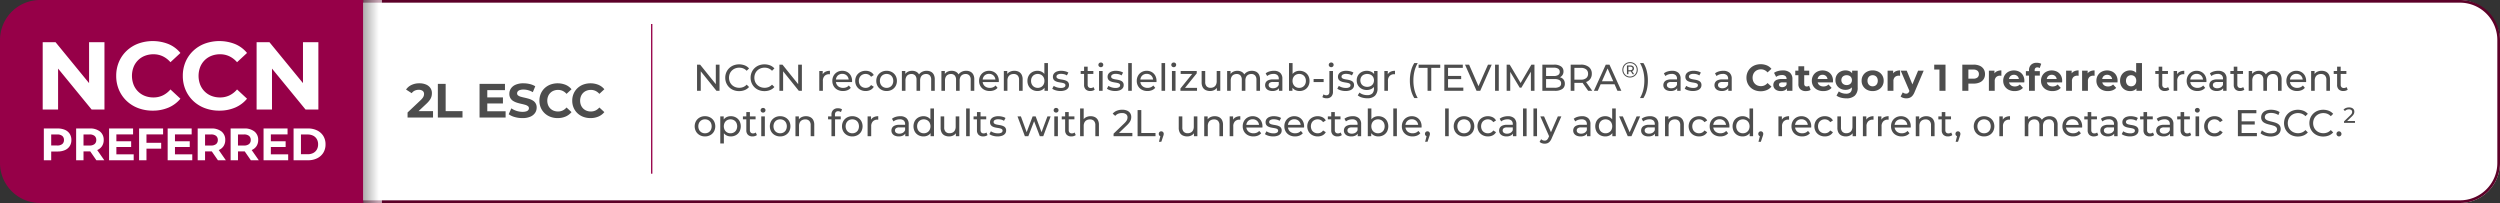 <svg xmlns="http://www.w3.org/2000/svg" xmlns:xlink="http://www.w3.org/1999/xlink" width="936" height="76" viewBox="0 0 936 76"><rect x="0" y="0" width="936" height="76" fill="#333333" stroke="none"/><defs><linearGradient id="a" x1="0.834" y1="0.493" x2="0" y2="0.493" gradientUnits="objectBoundingBox"><stop offset="0" stop-color="#fff"/><stop offset="1" stop-color="gray"/></linearGradient></defs><g transform="translate(-215 -151)"><rect width="860" height="76" rx="15" transform="translate(291 151)" fill="#fff"/><path d="M15,1A14,14,0,0,0,1,15V61A14,14,0,0,0,15,75H845a14,14,0,0,0,14-14V15A14,14,0,0,0,845,1H15m0-1H845a15,15,0,0,1,15,15V61a15,15,0,0,1-15,15H15A15,15,0,0,1,0,61V15A15,15,0,0,1,15,0Z" transform="translate(291 151)" fill="#5c0128"/><path d="M15,0H136a0,0,0,0,1,0,0V76a0,0,0,0,1,0,0H15A15,15,0,0,1,0,61V15A15,15,0,0,1,15,0Z" transform="translate(215 151)" fill="#960048"/><path d="M1.472,14V4.2H2.62l6.473,8.047H8.5V4.2H9.893V14H8.745L2.272,5.953h.592V14Zm15.745.113a5.6,5.6,0,0,1-2.06-.371,4.835,4.835,0,0,1-2.73-2.641,5.048,5.048,0,0,1-.39-2,5.048,5.048,0,0,1,.39-2,4.809,4.809,0,0,1,1.093-1.592,4.948,4.948,0,0,1,1.649-1.049,5.9,5.9,0,0,1,4.154.014,4.2,4.2,0,0,1,1.628,1.145l-.9.882a3.608,3.608,0,0,0-1.263-.88,3.94,3.94,0,0,0-1.5-.284,4.1,4.1,0,0,0-1.533.28,3.685,3.685,0,0,0-1.222.787A3.558,3.558,0,0,0,13.726,7.6a4.1,4.1,0,0,0,0,3.008,3.558,3.558,0,0,0,.806,1.194,3.685,3.685,0,0,0,1.222.787,4.1,4.1,0,0,0,1.533.28,3.927,3.927,0,0,0,1.5-.285,3.556,3.556,0,0,0,1.263-.893l.9.882a4.269,4.269,0,0,1-1.628,1.152A5.535,5.535,0,0,1,17.217,14.113Zm9.49,0a5.6,5.6,0,0,1-2.06-.371,4.835,4.835,0,0,1-2.73-2.641,5.048,5.048,0,0,1-.39-2,5.048,5.048,0,0,1,.39-2,4.809,4.809,0,0,1,1.093-1.592,4.948,4.948,0,0,1,1.649-1.049,5.9,5.9,0,0,1,4.154.014A4.2,4.2,0,0,1,30.44,5.617l-.9.882a3.608,3.608,0,0,0-1.263-.88,3.94,3.94,0,0,0-1.5-.284,4.1,4.1,0,0,0-1.533.28,3.685,3.685,0,0,0-1.222.787A3.558,3.558,0,0,0,23.216,7.6a4.1,4.1,0,0,0,0,3.008,3.558,3.558,0,0,0,.806,1.194,3.685,3.685,0,0,0,1.222.787,4.1,4.1,0,0,0,1.533.28,3.927,3.927,0,0,0,1.5-.285,3.556,3.556,0,0,0,1.263-.893l.9.882a4.269,4.269,0,0,1-1.628,1.152A5.535,5.535,0,0,1,26.706,14.113Zm5.6-.113V4.2h1.148l6.473,8.047h-.591V4.2h1.391V14H39.579L33.106,5.953H33.7V14Zm14.932,0V6.585h1.285V8.6l-.135-.5a2.332,2.332,0,0,1,1.041-1.181,3.616,3.616,0,0,1,1.794-.407V7.816q-.085-.012-.159-.018t-.15-.006a2.271,2.271,0,0,0-1.7.644,2.577,2.577,0,0,0-.627,1.873V14Zm8.879.077a4.334,4.334,0,0,1-2.093-.487,3.518,3.518,0,0,1-1.4-1.343,3.816,3.816,0,0,1-.5-1.956,3.917,3.917,0,0,1,.481-1.956,3.5,3.5,0,0,1,1.327-1.341,3.771,3.771,0,0,1,1.916-.487,3.724,3.724,0,0,1,1.9.479,3.4,3.4,0,0,1,1.3,1.338,4.107,4.107,0,0,1,.471,2q0,.085-.006.2t-.018.214H53.18V9.765h5.606l-.538.34a2.466,2.466,0,0,0-.3-1.271,2.285,2.285,0,0,0-.851-.871,2.42,2.42,0,0,0-1.246-.316,2.454,2.454,0,0,0-1.251.316,2.21,2.21,0,0,0-.851.877,2.683,2.683,0,0,0-.3,1.3v.222a2.548,2.548,0,0,0,.339,1.321,2.345,2.345,0,0,0,.954.9,3,3,0,0,0,1.415.322,3.17,3.17,0,0,0,1.2-.221,2.484,2.484,0,0,0,.943-.675l.74.87a3.206,3.206,0,0,1-1.247.895A4.367,4.367,0,0,1,56.117,14.077Zm8.493,0a4.124,4.124,0,0,1-2.016-.487A3.577,3.577,0,0,1,61.2,12.248a3.786,3.786,0,0,1-.5-1.957,3.778,3.778,0,0,1,.5-1.963,3.582,3.582,0,0,1,1.391-1.335,4.132,4.132,0,0,1,2.016-.486,3.931,3.931,0,0,1,1.8.4A2.855,2.855,0,0,1,67.64,8.1l-1.024.648a2.3,2.3,0,0,0-.885-.8A2.5,2.5,0,0,0,64.6,7.684,2.633,2.633,0,0,0,63.3,8a2.332,2.332,0,0,0-.909.906,2.751,2.751,0,0,0-.332,1.381,2.751,2.751,0,0,0,.332,1.381,2.34,2.34,0,0,0,.909.907,2.625,2.625,0,0,0,1.3.322,2.543,2.543,0,0,0,1.133-.256,2.235,2.235,0,0,0,.885-.8l1.024.647a2.909,2.909,0,0,1-1.23,1.184A3.884,3.884,0,0,1,64.611,14.077Zm7.826,0a3.986,3.986,0,0,1-1.98-.487,3.6,3.6,0,0,1-1.374-1.346,3.8,3.8,0,0,1-.5-1.956,3.758,3.758,0,0,1,.506-1.961,3.648,3.648,0,0,1,1.371-1.335,3.973,3.973,0,0,1,1.98-.486,4.021,4.021,0,0,1,1.988.486A3.573,3.573,0,0,1,75.8,8.326a3.8,3.8,0,0,1,.5,1.964,3.834,3.834,0,0,1-.5,1.958,3.543,3.543,0,0,1-1.374,1.343A4.026,4.026,0,0,1,72.437,14.077Zm0-1.176a2.549,2.549,0,0,0,1.286-.322,2.306,2.306,0,0,0,.889-.914,2.811,2.811,0,0,0,.326-1.375,2.8,2.8,0,0,0-.326-1.379A2.311,2.311,0,0,0,73.723,8a2.716,2.716,0,0,0-2.56,0,2.361,2.361,0,0,0-.895.906,2.748,2.748,0,0,0-.332,1.379,2.764,2.764,0,0,0,.332,1.375,2.358,2.358,0,0,0,.894.914A2.518,2.518,0,0,0,72.437,12.9ZM78.163,14V6.585h1.285V8.558l-.217-.5a2.546,2.546,0,0,1,1.084-1.142,3.435,3.435,0,0,1,1.7-.405,3.165,3.165,0,0,1,1.83.526,2.5,2.5,0,0,1,1.011,1.587L84.3,8.4A2.821,2.821,0,0,1,85.478,7.03a3.627,3.627,0,0,1,1.96-.522,3.443,3.443,0,0,1,1.587.349,2.476,2.476,0,0,1,1.068,1.062,3.8,3.8,0,0,1,.384,1.812V14H89.132V9.884a2.344,2.344,0,0,0-.5-1.63,1.823,1.823,0,0,0-1.418-.546,2.343,2.343,0,0,0-1.169.284,1.91,1.91,0,0,0-.78.83,2.989,2.989,0,0,0-.274,1.351V14H83.647V9.884a2.344,2.344,0,0,0-.5-1.63,1.823,1.823,0,0,0-1.417-.546,2.343,2.343,0,0,0-1.169.284,1.911,1.911,0,0,0-.78.83,2.989,2.989,0,0,0-.274,1.351V14Zm14.8,0V6.585h1.285V8.558l-.217-.5a2.546,2.546,0,0,1,1.084-1.142,3.435,3.435,0,0,1,1.7-.405,3.165,3.165,0,0,1,1.83.526,2.5,2.5,0,0,1,1.011,1.587L99.1,8.4a2.821,2.821,0,0,1,1.175-1.375,3.627,3.627,0,0,1,1.96-.522,3.443,3.443,0,0,1,1.587.349,2.476,2.476,0,0,1,1.068,1.062,3.8,3.8,0,0,1,.384,1.812V14H103.93V9.884a2.344,2.344,0,0,0-.5-1.63,1.823,1.823,0,0,0-1.418-.546,2.343,2.343,0,0,0-1.169.284,1.91,1.91,0,0,0-.78.83,2.989,2.989,0,0,0-.274,1.351V14H98.446V9.884a2.344,2.344,0,0,0-.5-1.63,1.823,1.823,0,0,0-1.418-.546,2.343,2.343,0,0,0-1.169.284,1.911,1.911,0,0,0-.78.83,2.989,2.989,0,0,0-.274,1.351V14Zm18.1.077a4.334,4.334,0,0,1-2.093-.487,3.518,3.518,0,0,1-1.4-1.343,3.816,3.816,0,0,1-.5-1.956,3.917,3.917,0,0,1,.481-1.956,3.5,3.5,0,0,1,1.327-1.341,3.771,3.771,0,0,1,1.916-.487,3.724,3.724,0,0,1,1.9.479,3.4,3.4,0,0,1,1.3,1.338,4.107,4.107,0,0,1,.471,2q0,.085-.006.2t-.018.214h-6.316V9.765h5.606l-.538.34a2.466,2.466,0,0,0-.3-1.271,2.285,2.285,0,0,0-.851-.871,2.42,2.42,0,0,0-1.246-.316,2.454,2.454,0,0,0-1.251.316,2.21,2.21,0,0,0-.851.877,2.683,2.683,0,0,0-.3,1.3v.222a2.548,2.548,0,0,0,.339,1.321,2.345,2.345,0,0,0,.954.9,3,3,0,0,0,1.415.322,3.17,3.17,0,0,0,1.2-.221,2.485,2.485,0,0,0,.943-.675l.74.87a3.206,3.206,0,0,1-1.247.895A4.367,4.367,0,0,1,111.062,14.077ZM116.332,14V6.585h1.285v2l-.217-.527a2.591,2.591,0,0,1,1.124-1.144,3.675,3.675,0,0,1,1.765-.405,3.5,3.5,0,0,1,1.6.349,2.545,2.545,0,0,1,1.09,1.062,3.685,3.685,0,0,1,.4,1.812V14h-1.344V9.884a2.265,2.265,0,0,0-.526-1.63,1.968,1.968,0,0,0-1.487-.546,2.583,2.583,0,0,0-1.236.284,1.946,1.946,0,0,0-.819.83,2.875,2.875,0,0,0-.287,1.351V14Zm12.591.077A3.889,3.889,0,0,1,127,13.6a3.447,3.447,0,0,1-1.337-1.326,3.935,3.935,0,0,1-.486-1.986,3.928,3.928,0,0,1,.486-1.986A3.451,3.451,0,0,1,127,6.982a3.889,3.889,0,0,1,1.928-.475,3.436,3.436,0,0,1,1.7.422,3.075,3.075,0,0,1,1.215,1.258,4.368,4.368,0,0,1,.455,2.1,4.481,4.481,0,0,1-.443,2.1,2.99,2.99,0,0,1-1.2,1.267A3.484,3.484,0,0,1,128.924,14.077Zm.107-1.176a2.525,2.525,0,0,0,1.275-.322,2.347,2.347,0,0,0,.895-.914,2.767,2.767,0,0,0,.331-1.374A2.758,2.758,0,0,0,131.2,8.91,2.352,2.352,0,0,0,130.3,8a2.692,2.692,0,0,0-2.548,0,2.361,2.361,0,0,0-.895.906,2.751,2.751,0,0,0-.332,1.381,2.761,2.761,0,0,0,.332,1.374,2.356,2.356,0,0,0,.895.914A2.52,2.52,0,0,0,129.03,12.9Zm2.536,1.1V12l.081-1.725-.14-1.725V3.612h1.344V14Zm5.97.077a6.109,6.109,0,0,1-1.764-.25,4.13,4.13,0,0,1-1.312-.613l.57-1.064a4.347,4.347,0,0,0,1.175.553,4.692,4.692,0,0,0,1.426.222,2.57,2.57,0,0,0,1.351-.271.837.837,0,0,0,.418-.736.649.649,0,0,0-.254-.547,1.8,1.8,0,0,0-.671-.3q-.417-.1-.92-.176t-1-.192a3.83,3.83,0,0,1-.92-.339,1.792,1.792,0,0,1-.672-.607,1.838,1.838,0,0,1-.254-1.024,1.893,1.893,0,0,1,.378-1.17,2.435,2.435,0,0,1,1.069-.781,4.407,4.407,0,0,1,1.646-.278,6.31,6.31,0,0,1,1.478.179,3.887,3.887,0,0,1,1.224.492l-.57,1.063a3.32,3.32,0,0,0-1.052-.454,4.787,4.787,0,0,0-1.092-.128,2.425,2.425,0,0,0-1.315.285.849.849,0,0,0-.433.732.7.7,0,0,0,.254.581,1.857,1.857,0,0,0,.671.317,7.771,7.771,0,0,0,.92.189q.5.074,1,.192a4.034,4.034,0,0,1,.919.332,1.633,1.633,0,0,1,.926,1.594,1.828,1.828,0,0,1-.389,1.168,2.466,2.466,0,0,1-1.1.76A4.863,4.863,0,0,1,137.537,14.077Zm11.195,0a2.393,2.393,0,0,1-1.739-.6,2.3,2.3,0,0,1-.613-1.725v-6.8h1.344v6.754a1.293,1.293,0,0,0,.3.916,1.122,1.122,0,0,0,.864.323,1.584,1.584,0,0,0,1.038-.342l.421.964a1.96,1.96,0,0,1-.731.38A3.141,3.141,0,0,1,148.731,14.077ZM145.109,7.69V6.585h4.745V7.69ZM151.977,14V6.58h1.344V14Zm.672-8.848A.9.9,0,0,1,152,4.9a.827.827,0,0,1-.259-.616.843.843,0,0,1,.259-.63.9.9,0,0,1,.651-.252.91.91,0,0,1,.651.245.8.8,0,0,1,.259.609.874.874,0,0,1-.91.9Zm5.362,8.925a6.109,6.109,0,0,1-1.764-.25,4.13,4.13,0,0,1-1.312-.613l.57-1.064a4.347,4.347,0,0,0,1.175.553,4.692,4.692,0,0,0,1.426.222,2.57,2.57,0,0,0,1.351-.271.837.837,0,0,0,.418-.736.649.649,0,0,0-.254-.547,1.8,1.8,0,0,0-.671-.3q-.417-.1-.92-.176t-1-.192a3.83,3.83,0,0,1-.92-.339,1.792,1.792,0,0,1-.672-.607,1.838,1.838,0,0,1-.254-1.024,1.893,1.893,0,0,1,.378-1.17,2.435,2.435,0,0,1,1.069-.781,4.407,4.407,0,0,1,1.646-.278,6.31,6.31,0,0,1,1.478.179,3.887,3.887,0,0,1,1.224.492l-.57,1.063a3.32,3.32,0,0,0-1.052-.454,4.787,4.787,0,0,0-1.092-.128,2.425,2.425,0,0,0-1.315.285.849.849,0,0,0-.433.732.7.7,0,0,0,.254.581,1.857,1.857,0,0,0,.671.317,7.771,7.771,0,0,0,.92.189q.5.074,1,.192a4.034,4.034,0,0,1,.919.332,1.633,1.633,0,0,1,.926,1.594,1.828,1.828,0,0,1-.389,1.168,2.466,2.466,0,0,1-1.1.76A4.863,4.863,0,0,1,158.011,14.077ZM162.9,14V3.612h1.344V14Zm7.2.077a4.334,4.334,0,0,1-2.093-.487,3.518,3.518,0,0,1-1.4-1.343,3.816,3.816,0,0,1-.5-1.956,3.917,3.917,0,0,1,.481-1.956,3.5,3.5,0,0,1,1.327-1.341,3.771,3.771,0,0,1,1.916-.487,3.724,3.724,0,0,1,1.9.479,3.4,3.4,0,0,1,1.3,1.338,4.107,4.107,0,0,1,.471,2q0,.085-.006.2t-.018.214h-6.316V9.765h5.606l-.538.34a2.466,2.466,0,0,0-.3-1.271,2.285,2.285,0,0,0-.851-.871,2.421,2.421,0,0,0-1.246-.316,2.454,2.454,0,0,0-1.251.316,2.21,2.21,0,0,0-.851.877,2.683,2.683,0,0,0-.3,1.3v.222a2.548,2.548,0,0,0,.339,1.321,2.345,2.345,0,0,0,.954.9,3,3,0,0,0,1.415.322,3.169,3.169,0,0,0,1.2-.221,2.484,2.484,0,0,0,.943-.675l.74.87a3.206,3.206,0,0,1-1.247.895A4.367,4.367,0,0,1,170.1,14.077ZM175.373,14V3.612h1.344V14Zm3.9,0V6.58h1.344V14Zm.672-8.848a.9.9,0,0,1-.651-.252.827.827,0,0,1-.259-.616.843.843,0,0,1,.259-.63.9.9,0,0,1,.651-.252.91.91,0,0,1,.651.245.8.8,0,0,1,.259.609.874.874,0,0,1-.91.9ZM182.459,14v-.872l4.764-5.9.266.462h-4.948V6.585h6.021v.872l-4.764,5.9-.3-.462h5.168V14Zm11.126.077a3.8,3.8,0,0,1-1.678-.349,2.5,2.5,0,0,1-1.117-1.068,3.692,3.692,0,0,1-.4-1.806V6.585h1.344V10.7a2.275,2.275,0,0,0,.523,1.63,1.948,1.948,0,0,0,1.477.546,2.475,2.475,0,0,0,1.213-.284,1.949,1.949,0,0,0,.8-.837,2.9,2.9,0,0,0,.285-1.344V6.585h1.344V14H196.1V12l.217.527a2.619,2.619,0,0,1-1.094,1.142A3.3,3.3,0,0,1,193.585,14.077ZM199.938,14V6.585h1.285V8.558l-.217-.5a2.546,2.546,0,0,1,1.084-1.142,3.435,3.435,0,0,1,1.7-.405,3.165,3.165,0,0,1,1.83.526,2.5,2.5,0,0,1,1.011,1.587l-.551-.215a2.821,2.821,0,0,1,1.175-1.375,3.627,3.627,0,0,1,1.96-.522,3.442,3.442,0,0,1,1.587.349,2.476,2.476,0,0,1,1.068,1.062,3.8,3.8,0,0,1,.384,1.812V14h-1.344V9.884a2.344,2.344,0,0,0-.5-1.63,1.823,1.823,0,0,0-1.417-.546,2.343,2.343,0,0,0-1.169.284,1.91,1.91,0,0,0-.78.83,2.989,2.989,0,0,0-.274,1.351V14h-1.344V9.884a2.344,2.344,0,0,0-.5-1.63,1.823,1.823,0,0,0-1.417-.546,2.343,2.343,0,0,0-1.169.284,1.91,1.91,0,0,0-.78.83,2.989,2.989,0,0,0-.274,1.351V14Zm19.395,0V12.432l-.059-.3V9.457a1.717,1.717,0,0,0-.5-1.318,2.107,2.107,0,0,0-1.489-.468,3.952,3.952,0,0,0-1.295.215,3.365,3.365,0,0,0-1.065.58l-.563-1a4.066,4.066,0,0,1,1.384-.713,5.748,5.748,0,0,1,1.69-.247,3.4,3.4,0,0,1,2.351.745,2.9,2.9,0,0,1,.831,2.274V14Zm-2.427.077a3.568,3.568,0,0,1-1.457-.276,2.2,2.2,0,0,1-.958-.773,1.978,1.978,0,0,1-.336-1.135,2.113,2.113,0,0,1,.286-1.089,2,2,0,0,1,.941-.785,4.3,4.3,0,0,1,1.751-.3h2.354V10.7h-2.3a2.011,2.011,0,0,0-1.349.333,1.074,1.074,0,0,0-.354.813,1.033,1.033,0,0,0,.437.875,1.991,1.991,0,0,0,1.207.323,2.546,2.546,0,0,0,1.321-.335,1.924,1.924,0,0,0,.822-.981l.258.927a2.077,2.077,0,0,1-.94,1.045A3.393,3.393,0,0,1,216.906,14.077Zm10.125,0a3.493,3.493,0,0,1-1.713-.422,2.98,2.98,0,0,1-1.209-1.267,4.481,4.481,0,0,1-.443-2.1,4.368,4.368,0,0,1,.455-2.1,3.064,3.064,0,0,1,1.221-1.258,3.445,3.445,0,0,1,1.689-.422,3.88,3.88,0,0,1,1.934.475A3.462,3.462,0,0,1,230.3,8.306a3.929,3.929,0,0,1,.486,1.986,3.936,3.936,0,0,1-.486,1.986,3.457,3.457,0,0,1-1.331,1.326A3.88,3.88,0,0,1,227.031,14.077ZM223.1,14V3.612h1.344v4.94l-.14,1.725L224.388,12v2Zm3.821-1.1a2.526,2.526,0,0,0,1.275-.322,2.346,2.346,0,0,0,.895-.914,2.768,2.768,0,0,0,.331-1.374,2.759,2.759,0,0,0-.331-1.381A2.351,2.351,0,0,0,228.2,8a2.695,2.695,0,0,0-2.55,0,2.351,2.351,0,0,0-.895.906,2.759,2.759,0,0,0-.331,1.381,2.768,2.768,0,0,0,.331,1.374,2.346,2.346,0,0,0,.895.914A2.526,2.526,0,0,0,226.925,12.9Zm5.391-2.164V9.573h3.76v1.164ZM237.2,16.8a3.49,3.49,0,0,1-.889-.112,2.022,2.022,0,0,1-.721-.336l.434-1.036a1.649,1.649,0,0,0,1.092.35,1.029,1.029,0,0,0,.819-.329,1.442,1.442,0,0,0,.287-.973V6.58h1.344v7.756a2.561,2.561,0,0,1-.609,1.8A2.263,2.263,0,0,1,237.2,16.8ZM238.9,5.152a.9.9,0,0,1-.651-.252.827.827,0,0,1-.259-.616.843.843,0,0,1,.259-.63A.9.9,0,0,1,238.9,3.4a.91.91,0,0,1,.651.245.8.8,0,0,1,.259.609.874.874,0,0,1-.91.9Zm5.362,8.925a6.109,6.109,0,0,1-1.764-.25,4.13,4.13,0,0,1-1.312-.613l.57-1.064a4.347,4.347,0,0,0,1.175.553,4.692,4.692,0,0,0,1.426.222,2.57,2.57,0,0,0,1.351-.271.837.837,0,0,0,.418-.736.649.649,0,0,0-.254-.547,1.8,1.8,0,0,0-.671-.3q-.417-.1-.92-.176t-1-.192a3.83,3.83,0,0,1-.92-.339,1.792,1.792,0,0,1-.672-.607,1.838,1.838,0,0,1-.254-1.024,1.893,1.893,0,0,1,.378-1.17,2.435,2.435,0,0,1,1.069-.781,4.407,4.407,0,0,1,1.646-.278A6.31,6.31,0,0,1,246,6.687a3.887,3.887,0,0,1,1.224.492l-.57,1.063a3.32,3.32,0,0,0-1.052-.454,4.787,4.787,0,0,0-1.092-.128,2.425,2.425,0,0,0-1.315.285.849.849,0,0,0-.433.732.7.7,0,0,0,.254.581,1.857,1.857,0,0,0,.671.317,7.771,7.771,0,0,0,.92.189q.5.074,1,.192a4.034,4.034,0,0,1,.919.332,1.633,1.633,0,0,1,.926,1.594,1.828,1.828,0,0,1-.389,1.168,2.466,2.466,0,0,1-1.1.76A4.863,4.863,0,0,1,244.258,14.077Zm8.13,2.716a7.008,7.008,0,0,1-1.976-.281,4.1,4.1,0,0,1-1.573-.817l.657-1.036a3.823,3.823,0,0,0,1.271.7,4.844,4.844,0,0,0,1.574.258,2.666,2.666,0,0,0,1.939-.612,2.523,2.523,0,0,0,.619-1.867V11.559l.14-1.467-.081-1.478V6.585h1.285v6.4a3.786,3.786,0,0,1-.981,2.883A4.051,4.051,0,0,1,252.387,16.793Zm-.163-3.1a4.036,4.036,0,0,1-1.931-.455,3.44,3.44,0,0,1-1.345-1.265,3.543,3.543,0,0,1-.493-1.879,3.541,3.541,0,0,1,.493-1.88,3.392,3.392,0,0,1,1.345-1.257,4.087,4.087,0,0,1,1.931-.448,3.82,3.82,0,0,1,1.73.389,3,3,0,0,1,1.252,1.186,3.888,3.888,0,0,1,.473,2.01,3.89,3.89,0,0,1-.473,2.009,3.04,3.04,0,0,1-1.252,1.194A3.764,3.764,0,0,1,252.225,13.691Zm.142-1.176a2.778,2.778,0,0,0,1.326-.307,2.273,2.273,0,0,0,.9-.854,2.6,2.6,0,0,0,0-2.525,2.237,2.237,0,0,0-.9-.845,3.061,3.061,0,0,0-2.646,0,2.227,2.227,0,0,0-.909.845,2.6,2.6,0,0,0,0,2.525,2.262,2.262,0,0,0,.909.854A2.789,2.789,0,0,0,252.367,12.515ZM258.8,14V6.585h1.285V8.6l-.135-.5a2.332,2.332,0,0,1,1.041-1.181,3.616,3.616,0,0,1,1.794-.407V7.816q-.085-.012-.159-.018t-.15-.006a2.271,2.271,0,0,0-1.7.644,2.577,2.577,0,0,0-.628,1.873V14Zm11.214,2.716a10.325,10.325,0,0,1-1.231-2.946,14.452,14.452,0,0,1-.43-3.606,14.633,14.633,0,0,1,.43-3.621,9.878,9.878,0,0,1,1.231-2.931H271.3a11.865,11.865,0,0,0-1.234,3.1,14.707,14.707,0,0,0-.389,3.453,14.707,14.707,0,0,0,.389,3.453,11.865,11.865,0,0,0,1.234,3.1ZM274.98,14V5.412h-3.356V4.2h8.1V5.412h-3.356V14Zm6.275,0V4.2h6.917V5.412h-5.526v7.376h5.724V14Zm1.274-4.383V8.429h5.036V9.617ZM293.321,14l-4.316-9.8h1.516l3.955,9.044h-.861L297.607,4.2H299L294.7,14Zm6.931,0V4.2h1.391V14Zm4.335,0V4.2h1.148l4.39,7.4h-.611l4.341-7.4H315l.012,9.8h-1.344l-.012-7.68h.313l-3.857,6.495h-.641L305.581,6.32h.351V14Zm13.372,0V4.2h4.4a4.311,4.311,0,0,1,2.6.676,2.189,2.189,0,0,1,.913,1.861,2.383,2.383,0,0,1-.362,1.339,2.357,2.357,0,0,1-.962.84,2.942,2.942,0,0,1-1.3.29l.25-.418a3.576,3.576,0,0,1,1.487.293,2.335,2.335,0,0,1,1.021.865,2.531,2.531,0,0,1,.372,1.41,2.284,2.284,0,0,1-.94,1.95,4.694,4.694,0,0,1-2.8.695Zm1.391-1.141h3.225a3.379,3.379,0,0,0,1.784-.387,1.349,1.349,0,0,0,.618-1.235A1.361,1.361,0,0,0,324.36,10a3.345,3.345,0,0,0-1.784-.392h-3.342V8.464h2.991a2.992,2.992,0,0,0,1.657-.389A1.311,1.311,0,0,0,324.47,6.9a1.311,1.311,0,0,0-.588-1.173,2.992,2.992,0,0,0-1.657-.389h-2.874ZM328.562,14V4.2h3.826a4.551,4.551,0,0,1,2.994.906,3.088,3.088,0,0,1,1.093,2.515,3.281,3.281,0,0,1-.492,1.818,3.153,3.153,0,0,1-1.406,1.171,5.337,5.337,0,0,1-2.189.409h-3.057l.623-.646V14Zm6.556,0-2.5-3.556h1.509L336.639,14Zm-5.165-3.49-.623-.679h3.015a3.089,3.089,0,0,0,2.035-.582,2.011,2.011,0,0,0,.691-1.627,2.006,2.006,0,0,0-.691-1.634,3.116,3.116,0,0,0-2.035-.575h-3.015l.623-.691Zm7.3,3.49L341.7,4.2h1.38l4.455,9.8h-1.469L342.1,4.98h.566L338.7,14Zm1.888-2.446.388-1.129h5.511l.4,1.129Zm11.641-2.53a2.89,2.89,0,0,1-1.135-.22,2.825,2.825,0,0,1-1.523-1.535,2.917,2.917,0,0,1-.216-1.127A2.871,2.871,0,0,1,348.74,4.1a2.8,2.8,0,0,1,.919-.617,2.92,2.92,0,0,1,1.139-.22,2.968,2.968,0,0,1,1.139.216,2.732,2.732,0,0,1,.915.608,2.831,2.831,0,0,1,.6.911,3.058,3.058,0,0,1,0,2.27A2.854,2.854,0,0,1,351.916,8.8,2.89,2.89,0,0,1,350.781,9.024Zm.971-1.253-.816-1.254h.561l.816,1.254Zm-.974.884a2.49,2.49,0,0,0,1.789-.733,2.433,2.433,0,0,0,.532-.806,2.69,2.69,0,0,0,0-1.978,2.4,2.4,0,0,0-.523-.793,2.436,2.436,0,0,0-.79-.527,2.533,2.533,0,0,0-.99-.19,2.586,2.586,0,0,0-1,.191,2.354,2.354,0,0,0-.8.537,2.522,2.522,0,0,0-.713,1.785,2.574,2.574,0,0,0,.188.986,2.483,2.483,0,0,0,.524.8,2.382,2.382,0,0,0,.793.536A2.523,2.523,0,0,0,350.778,8.655Zm-1.153-.884V4.512h1.309a1.453,1.453,0,0,1,.972.3,1.006,1.006,0,0,1,.352.807,1.009,1.009,0,0,1-.352.82,1.474,1.474,0,0,1-.973.294h-.751V7.771Zm.548-1.5h.722a.958.958,0,0,0,.609-.172.581.581,0,0,0,.217-.483.572.572,0,0,0-.217-.479.971.971,0,0,0-.609-.169h-.722Zm4.336,10.442a11.63,11.63,0,0,0,1.246-3.1,14.707,14.707,0,0,0,.389-3.453,14.707,14.707,0,0,0-.389-3.453,11.63,11.63,0,0,0-1.246-3.1h1.283a9.685,9.685,0,0,1,1.243,2.931,14.636,14.636,0,0,1,.43,3.621,14.455,14.455,0,0,1-.43,3.606,10.117,10.117,0,0,1-1.243,2.946ZM368.432,14V12.432l-.059-.3V9.457a1.717,1.717,0,0,0-.5-1.318,2.107,2.107,0,0,0-1.489-.468,3.952,3.952,0,0,0-1.295.215,3.365,3.365,0,0,0-1.065.58l-.563-1a4.066,4.066,0,0,1,1.384-.713,5.748,5.748,0,0,1,1.69-.247,3.4,3.4,0,0,1,2.351.745,2.9,2.9,0,0,1,.831,2.274V14Zm-2.427.077a3.568,3.568,0,0,1-1.457-.276,2.2,2.2,0,0,1-.958-.773,1.978,1.978,0,0,1-.336-1.135,2.113,2.113,0,0,1,.286-1.089,2,2,0,0,1,.941-.785,4.3,4.3,0,0,1,1.751-.3h2.354V10.7h-2.3a2.011,2.011,0,0,0-1.349.333,1.074,1.074,0,0,0-.354.813,1.033,1.033,0,0,0,.436.875,1.991,1.991,0,0,0,1.207.323,2.546,2.546,0,0,0,1.321-.335,1.924,1.924,0,0,0,.822-.981l.258.927a2.077,2.077,0,0,1-.94,1.045A3.393,3.393,0,0,1,366.005,14.077Zm8.325,0a6.109,6.109,0,0,1-1.764-.25,4.131,4.131,0,0,1-1.312-.613l.57-1.064A4.348,4.348,0,0,0,373,12.7a4.692,4.692,0,0,0,1.426.222,2.57,2.57,0,0,0,1.351-.271.837.837,0,0,0,.418-.736.649.649,0,0,0-.254-.547,1.8,1.8,0,0,0-.671-.3q-.417-.1-.92-.176t-1-.192a3.83,3.83,0,0,1-.92-.339,1.792,1.792,0,0,1-.672-.607,1.837,1.837,0,0,1-.254-1.024,1.893,1.893,0,0,1,.378-1.17,2.435,2.435,0,0,1,1.069-.781,4.407,4.407,0,0,1,1.646-.278,6.31,6.31,0,0,1,1.478.179,3.887,3.887,0,0,1,1.224.492l-.57,1.063a3.32,3.32,0,0,0-1.052-.454,4.787,4.787,0,0,0-1.092-.128,2.425,2.425,0,0,0-1.315.285.849.849,0,0,0-.433.732.7.7,0,0,0,.254.581,1.857,1.857,0,0,0,.671.317,7.77,7.77,0,0,0,.92.189q.5.074,1,.192a4.034,4.034,0,0,1,.919.332,1.633,1.633,0,0,1,.926,1.594,1.828,1.828,0,0,1-.389,1.168,2.466,2.466,0,0,1-1.1.76A4.863,4.863,0,0,1,374.33,14.077ZM387.573,14V12.432l-.059-.3V9.457a1.717,1.717,0,0,0-.5-1.318,2.107,2.107,0,0,0-1.489-.468,3.952,3.952,0,0,0-1.295.215,3.365,3.365,0,0,0-1.065.58l-.563-1a4.066,4.066,0,0,1,1.384-.713,5.748,5.748,0,0,1,1.69-.247,3.4,3.4,0,0,1,2.351.745,2.9,2.9,0,0,1,.831,2.274V14Zm-2.427.077a3.568,3.568,0,0,1-1.457-.276,2.2,2.2,0,0,1-.958-.773,1.978,1.978,0,0,1-.336-1.135,2.113,2.113,0,0,1,.286-1.089,2,2,0,0,1,.941-.785,4.3,4.3,0,0,1,1.751-.3h2.354V10.7h-2.3a2.011,2.011,0,0,0-1.349.333,1.074,1.074,0,0,0-.354.813,1.033,1.033,0,0,0,.436.875,1.991,1.991,0,0,0,1.207.323,2.546,2.546,0,0,0,1.321-.335,1.924,1.924,0,0,0,.822-.981l.258.927a2.077,2.077,0,0,1-.94,1.045A3.393,3.393,0,0,1,385.146,14.077Zm14.536.088a5.876,5.876,0,0,1-2.114-.371,4.984,4.984,0,0,1-1.685-1.053,4.838,4.838,0,0,1-1.111-1.607,5.1,5.1,0,0,1-.4-2.034,5.1,5.1,0,0,1,.4-2.034,4.808,4.808,0,0,1,1.116-1.607,5.031,5.031,0,0,1,1.69-1.053,6.231,6.231,0,0,1,4.42.07,4.443,4.443,0,0,1,1.727,1.291l-1.452,1.347a3.46,3.46,0,0,0-1.12-.864,3.119,3.119,0,0,0-1.352-.293,3.382,3.382,0,0,0-1.259.227,2.9,2.9,0,0,0-.991.646,2.933,2.933,0,0,0-.651,1,3.617,3.617,0,0,0,0,2.545,2.933,2.933,0,0,0,.651,1,2.9,2.9,0,0,0,.991.646,3.382,3.382,0,0,0,1.259.227,3.119,3.119,0,0,0,1.352-.293,3.412,3.412,0,0,0,1.12-.872l1.452,1.347A4.53,4.53,0,0,1,402,13.717,5.762,5.762,0,0,1,399.683,14.165ZM409.528,14V12.532l-.131-.33V9.575a1.4,1.4,0,0,0-.428-1.091,1.913,1.913,0,0,0-1.316-.387,3.844,3.844,0,0,0-1.177.186,3.158,3.158,0,0,0-.995.508l-.78-1.52a4.552,4.552,0,0,1,1.488-.678,6.771,6.771,0,0,1,1.762-.232,4.007,4.007,0,0,1,2.679.81,3.14,3.14,0,0,1,.95,2.525V14Zm-2.288.106a3.515,3.515,0,0,1-1.509-.3,2.26,2.26,0,0,1-.965-.815,2.231,2.231,0,0,1-.007-2.339,2.141,2.141,0,0,1,1.041-.793,5.061,5.061,0,0,1,1.861-.287h1.993v1.273H407.9a1.657,1.657,0,0,0-1.06.25.811.811,0,0,0-.286.639.783.783,0,0,0,.326.656,1.45,1.45,0,0,0,.9.247,1.924,1.924,0,0,0,.988-.255,1.447,1.447,0,0,0,.631-.768l.33,1.014a1.925,1.925,0,0,1-.863,1.1A3.125,3.125,0,0,1,407.239,14.106Zm9.393,0a2.967,2.967,0,0,1-2.075-.674,2.6,2.6,0,0,1-.738-2.02V4.8H416v6.578a1.038,1.038,0,0,0,.248.74.889.889,0,0,0,.68.264,1.436,1.436,0,0,0,.891-.278l.579,1.539a2.311,2.311,0,0,1-.8.35A4.056,4.056,0,0,1,416.632,14.106ZM412.65,8.145V6.469h5.224V8.145Zm10.491,5.961a4.839,4.839,0,0,1-2.257-.5,3.7,3.7,0,0,1-1.5-1.379,3.773,3.773,0,0,1-.532-1.995,3.842,3.842,0,0,1,.521-2,3.678,3.678,0,0,1,1.432-1.37,4.5,4.5,0,0,1,4.054-.026,3.516,3.516,0,0,1,1.4,1.343,4.029,4.029,0,0,1,.518,2.091q0,.126-.01.287t-.024.3h-6.122V9.574h4.966l-.844.381a2.017,2.017,0,0,0-.233-1.021,1.769,1.769,0,0,0-.661-.684,1.9,1.9,0,0,0-.98-.247,1.935,1.935,0,0,0-.987.247,1.7,1.7,0,0,0-.661.689,2.193,2.193,0,0,0-.234,1.042v.341a2.1,2.1,0,0,0,.272,1.081,1.819,1.819,0,0,0,.771.715,2.572,2.572,0,0,0,1.169.251,2.806,2.806,0,0,0,1.052-.182,2.611,2.611,0,0,0,.839-.555l1.162,1.261a3.4,3.4,0,0,1-1.307.9A4.874,4.874,0,0,1,423.14,14.106Zm8.646,2.716a8.034,8.034,0,0,1-2.052-.259,4.59,4.59,0,0,1-1.649-.769l.87-1.573a3.654,3.654,0,0,0,1.213.625,4.784,4.784,0,0,0,1.457.233,2.326,2.326,0,0,0,1.683-.519,2.076,2.076,0,0,0,.526-1.542V11.892l.14-1.9-.037-1.907V6.469h2.081v6.276a3.963,3.963,0,0,1-1.1,3.084A4.51,4.51,0,0,1,431.786,16.822Zm-.337-3.183a3.96,3.96,0,0,1-1.895-.455,3.512,3.512,0,0,1-1.358-1.272,3.573,3.573,0,0,1-.505-1.918,3.573,3.573,0,0,1,.505-1.918,3.46,3.46,0,0,1,1.358-1.266,4.01,4.01,0,0,1,1.895-.448,3.531,3.531,0,0,1,1.682.384,2.667,2.667,0,0,1,1.131,1.19,4.536,4.536,0,0,1,.409,2.058,4.537,4.537,0,0,1-.409,2.058,2.708,2.708,0,0,1-1.131,1.2A3.48,3.48,0,0,1,431.449,13.639Zm.435-1.788a2.176,2.176,0,0,0,1.027-.234,1.744,1.744,0,0,0,.7-.654,1.992,1.992,0,0,0,0-1.941,1.7,1.7,0,0,0-.7-.644,2.417,2.417,0,0,0-2.047,0,1.711,1.711,0,0,0-.708.644,1.973,1.973,0,0,0,0,1.941,1.753,1.753,0,0,0,.708.654A2.187,2.187,0,0,0,431.883,11.851Zm9.732,2.255a4.438,4.438,0,0,1-2.128-.5,3.718,3.718,0,0,1-2-3.378,3.7,3.7,0,0,1,2-3.372,4.45,4.45,0,0,1,2.128-.5,4.5,4.5,0,0,1,2.136.495,3.708,3.708,0,0,1,1.465,1.365,3.782,3.782,0,0,1,.53,2.008,3.8,3.8,0,0,1-.529,2,3.711,3.711,0,0,1-1.467,1.373A4.48,4.48,0,0,1,441.615,14.106Zm0-1.788a1.941,1.941,0,0,0,.985-.248,1.769,1.769,0,0,0,.685-.722,2.342,2.342,0,0,0,.253-1.117,2.311,2.311,0,0,0-.253-1.119A1.784,1.784,0,0,0,442.6,8.4a2.06,2.06,0,0,0-1.961,0,1.812,1.812,0,0,0-.689.712,2.281,2.281,0,0,0-.257,1.119,2.312,2.312,0,0,0,.257,1.117,1.8,1.8,0,0,0,.688.722A1.923,1.923,0,0,0,441.615,12.318Zm5.6,1.682V6.469h2.081V8.6l-.287-.616a2.389,2.389,0,0,1,1.073-1.213,3.691,3.691,0,0,1,1.81-.41V8.377q-.143-.019-.257-.029t-.232-.01a2.041,2.041,0,0,0-1.456.515,2.09,2.09,0,0,0-.548,1.593V14Zm6.983,2.822a3.833,3.833,0,0,1-1.154-.181,2.639,2.639,0,0,1-.95-.505l.805-1.553a1.963,1.963,0,0,0,.581.353,1.777,1.777,0,0,0,.657.129,1.141,1.141,0,0,0,.728-.217,1.815,1.815,0,0,0,.491-.719l.4-.922.173-.24,2.7-6.5h2.092l-3.4,8a4.811,4.811,0,0,1-.838,1.423,2.619,2.619,0,0,1-1.038.725A3.624,3.624,0,0,1,454.2,16.822Zm1.291-2.531L452.13,6.469h2.251l2.608,6.3ZM466.63,14V5.035l.983.989h-2.942V4.2H468.9V14Zm8.559,0V4.2h4.236a5.544,5.544,0,0,1,2.276.427,3.306,3.306,0,0,1,1.471,1.226,3.422,3.422,0,0,1,.516,1.9,3.393,3.393,0,0,1-.516,1.888,3.329,3.329,0,0,1-1.471,1.226,5.513,5.513,0,0,1-2.276.43h-2.977l1.014-1.017V14Zm2.273-3.475L476.449,9.45h2.86A2.354,2.354,0,0,0,480.873,9a1.556,1.556,0,0,0,.523-1.25,1.565,1.565,0,0,0-.523-1.258,2.355,2.355,0,0,0-1.564-.447h-2.86l1.014-1.076ZM485.139,14V6.469h2.081V8.6l-.287-.616a2.389,2.389,0,0,1,1.073-1.213,3.691,3.691,0,0,1,1.81-.41V8.377q-.143-.019-.257-.029t-.232-.01a2.041,2.041,0,0,0-1.456.515,2.09,2.09,0,0,0-.548,1.593V14Zm9.646.106a4.839,4.839,0,0,1-2.257-.5,3.7,3.7,0,0,1-1.5-1.379,3.773,3.773,0,0,1-.532-1.995,3.842,3.842,0,0,1,.521-2,3.678,3.678,0,0,1,1.432-1.37,4.5,4.5,0,0,1,4.054-.026,3.516,3.516,0,0,1,1.4,1.343,4.029,4.029,0,0,1,.518,2.091q0,.126-.01.287t-.024.3h-6.122V9.574h4.966l-.844.381a2.017,2.017,0,0,0-.233-1.021,1.769,1.769,0,0,0-.661-.684,1.9,1.9,0,0,0-.98-.247,1.935,1.935,0,0,0-.987.247,1.7,1.7,0,0,0-.661.689,2.193,2.193,0,0,0-.234,1.042v.341a2.1,2.1,0,0,0,.272,1.081,1.819,1.819,0,0,0,.771.715,2.572,2.572,0,0,0,1.169.251,2.806,2.806,0,0,0,1.052-.182,2.611,2.611,0,0,0,.839-.555l1.162,1.261a3.4,3.4,0,0,1-1.307.9A4.874,4.874,0,0,1,494.785,14.106ZM500.159,14V6.3a2.758,2.758,0,0,1,.754-2.032,2.9,2.9,0,0,1,2.155-.76,4.337,4.337,0,0,1,.913.1,2.168,2.168,0,0,1,.751.3l-.57,1.581a1.594,1.594,0,0,0-.408-.194,1.553,1.553,0,0,0-.475-.073.974.974,0,0,0-.74.273,1.16,1.16,0,0,0-.261.828v.7l.064.939V14Zm-1.168-5.688V6.635h5.224V8.312Zm9.952,5.795a4.839,4.839,0,0,1-2.257-.5,3.7,3.7,0,0,1-1.5-1.379,3.773,3.773,0,0,1-.532-1.995,3.842,3.842,0,0,1,.521-2,3.678,3.678,0,0,1,1.432-1.37,4.5,4.5,0,0,1,4.054-.026,3.516,3.516,0,0,1,1.4,1.343,4.029,4.029,0,0,1,.518,2.091q0,.126-.01.287t-.024.3h-6.122V9.574h4.966l-.844.381a2.017,2.017,0,0,0-.233-1.021,1.769,1.769,0,0,0-.661-.684,1.9,1.9,0,0,0-.98-.247,1.935,1.935,0,0,0-.987.247,1.7,1.7,0,0,0-.661.689,2.193,2.193,0,0,0-.234,1.042v.341a2.1,2.1,0,0,0,.272,1.081,1.819,1.819,0,0,0,.771.715,2.572,2.572,0,0,0,1.169.251,2.806,2.806,0,0,0,1.052-.182,2.611,2.611,0,0,0,.839-.555l1.162,1.261a3.4,3.4,0,0,1-1.307.9A4.874,4.874,0,0,1,508.943,14.106ZM514.051,14V6.469h2.081V8.6l-.287-.616a2.389,2.389,0,0,1,1.073-1.213,3.691,3.691,0,0,1,1.81-.41V8.377q-.143-.019-.257-.029t-.232-.01a2.041,2.041,0,0,0-1.456.515,2.09,2.09,0,0,0-.548,1.593V14Zm5.987,0V6.469h2.081V8.6l-.287-.616A2.389,2.389,0,0,1,522.9,6.773a3.691,3.691,0,0,1,1.81-.41V8.377q-.143-.019-.257-.029t-.232-.01a2.041,2.041,0,0,0-1.456.515,2.09,2.09,0,0,0-.548,1.593V14Zm9.646.106a4.839,4.839,0,0,1-2.257-.5,3.7,3.7,0,0,1-1.5-1.379,3.773,3.773,0,0,1-.532-1.995,3.842,3.842,0,0,1,.521-2,3.678,3.678,0,0,1,1.431-1.37,4.5,4.5,0,0,1,4.054-.026,3.516,3.516,0,0,1,1.4,1.343,4.029,4.029,0,0,1,.518,2.091q0,.126-.01.287t-.024.3H527.17V9.574h4.966l-.844.381a2.017,2.017,0,0,0-.233-1.021,1.769,1.769,0,0,0-.661-.684,1.9,1.9,0,0,0-.98-.247,1.935,1.935,0,0,0-.987.247,1.7,1.7,0,0,0-.661.689,2.193,2.193,0,0,0-.234,1.042v.341a2.1,2.1,0,0,0,.272,1.081,1.819,1.819,0,0,0,.771.715,2.572,2.572,0,0,0,1.169.251,2.806,2.806,0,0,0,1.052-.182,2.611,2.611,0,0,0,.839-.555l1.162,1.261a3.4,3.4,0,0,1-1.307.9A4.874,4.874,0,0,1,529.684,14.106Zm8.333,0a3.84,3.84,0,0,1-1.909-.479,3.5,3.5,0,0,1-1.351-1.347,4.065,4.065,0,0,1-.5-2.049,4.065,4.065,0,0,1,.5-2.049,3.481,3.481,0,0,1,1.351-1.344,3.858,3.858,0,0,1,1.909-.476,3.231,3.231,0,0,1,1.669.419,2.782,2.782,0,0,1,1.108,1.272,5.184,5.184,0,0,1,.4,2.178,5.429,5.429,0,0,1-.38,2.182,2.675,2.675,0,0,1-1.089,1.277A3.313,3.313,0,0,1,538.018,14.106Zm.376-1.788a1.924,1.924,0,0,0,.976-.248,1.8,1.8,0,0,0,.689-.722,2.309,2.309,0,0,0,.257-1.116,2.283,2.283,0,0,0-.257-1.12,1.812,1.812,0,0,0-.689-.712,2.044,2.044,0,0,0-1.953,0,1.812,1.812,0,0,0-.689.712,2.284,2.284,0,0,0-.257,1.12,2.309,2.309,0,0,0,.257,1.116,1.8,1.8,0,0,0,.689.722A1.924,1.924,0,0,0,538.393,12.318ZM540.379,14V12.457l.037-2.234-.14-2.234V3.612h2.184V14Zm10.68.077a2.393,2.393,0,0,1-1.739-.6,2.3,2.3,0,0,1-.614-1.725v-6.8h1.344v6.754a1.293,1.293,0,0,0,.3.916,1.122,1.122,0,0,0,.864.323,1.584,1.584,0,0,0,1.038-.342l.421.964a1.961,1.961,0,0,1-.732.38A3.141,3.141,0,0,1,551.06,14.077ZM547.437,7.69V6.585h4.745V7.69ZM554.31,14V6.585H555.6V8.6l-.135-.5A2.332,2.332,0,0,1,556.5,6.914a3.615,3.615,0,0,1,1.794-.407V7.816q-.085-.012-.159-.018t-.15-.006a2.271,2.271,0,0,0-1.7.644,2.578,2.578,0,0,0-.627,1.873V14Zm8.88.077a4.334,4.334,0,0,1-2.093-.487,3.518,3.518,0,0,1-1.4-1.343,3.816,3.816,0,0,1-.5-1.956,3.916,3.916,0,0,1,.481-1.956,3.5,3.5,0,0,1,1.327-1.341,3.771,3.771,0,0,1,1.916-.487,3.724,3.724,0,0,1,1.9.479,3.4,3.4,0,0,1,1.3,1.338,4.108,4.108,0,0,1,.471,2q0,.085-.006.2t-.018.214h-6.316V9.765h5.606l-.538.34a2.466,2.466,0,0,0-.3-1.271,2.285,2.285,0,0,0-.851-.871,2.421,2.421,0,0,0-1.246-.316,2.454,2.454,0,0,0-1.251.316,2.21,2.21,0,0,0-.851.877,2.683,2.683,0,0,0-.3,1.3v.222a2.548,2.548,0,0,0,.339,1.321,2.345,2.345,0,0,0,.953.9,3,3,0,0,0,1.415.322,3.17,3.17,0,0,0,1.2-.221,2.484,2.484,0,0,0,.943-.675l.74.87a3.206,3.206,0,0,1-1.247.895A4.367,4.367,0,0,1,563.19,14.077ZM572.847,14V12.432l-.059-.3V9.457a1.717,1.717,0,0,0-.5-1.318,2.107,2.107,0,0,0-1.489-.468,3.952,3.952,0,0,0-1.295.215,3.365,3.365,0,0,0-1.065.58l-.563-1a4.066,4.066,0,0,1,1.384-.713,5.748,5.748,0,0,1,1.69-.247,3.4,3.4,0,0,1,2.351.745,2.9,2.9,0,0,1,.831,2.274V14Zm-2.427.077a3.568,3.568,0,0,1-1.457-.276,2.2,2.2,0,0,1-.958-.773,1.978,1.978,0,0,1-.336-1.135,2.113,2.113,0,0,1,.286-1.089,2,2,0,0,1,.941-.785,4.3,4.3,0,0,1,1.751-.3H573V10.7h-2.3a2.011,2.011,0,0,0-1.349.333,1.074,1.074,0,0,0-.354.813,1.033,1.033,0,0,0,.437.875,1.991,1.991,0,0,0,1.207.323,2.546,2.546,0,0,0,1.321-.335,1.924,1.924,0,0,0,.822-.981l.258.927a2.077,2.077,0,0,1-.94,1.045A3.393,3.393,0,0,1,570.42,14.077Zm8.745,0a2.393,2.393,0,0,1-1.739-.6,2.3,2.3,0,0,1-.614-1.725v-6.8h1.344v6.754a1.293,1.293,0,0,0,.3.916,1.122,1.122,0,0,0,.864.323,1.584,1.584,0,0,0,1.038-.342l.421.964a1.961,1.961,0,0,1-.732.38A3.141,3.141,0,0,1,579.165,14.077ZM575.543,7.69V6.585h4.745V7.69ZM582.416,14V6.585H583.7V8.558l-.217-.5a2.546,2.546,0,0,1,1.084-1.142,3.435,3.435,0,0,1,1.7-.405,3.165,3.165,0,0,1,1.83.526,2.5,2.5,0,0,1,1.011,1.587l-.551-.215a2.821,2.821,0,0,1,1.175-1.375,3.627,3.627,0,0,1,1.96-.522,3.443,3.443,0,0,1,1.587.349,2.476,2.476,0,0,1,1.068,1.062,3.8,3.8,0,0,1,.384,1.812V14h-1.344V9.884a2.344,2.344,0,0,0-.5-1.63,1.824,1.824,0,0,0-1.418-.546,2.343,2.343,0,0,0-1.169.284,1.91,1.91,0,0,0-.78.83,2.989,2.989,0,0,0-.274,1.351V14H587.9V9.884a2.344,2.344,0,0,0-.5-1.63,1.823,1.823,0,0,0-1.417-.546,2.343,2.343,0,0,0-1.169.284,1.91,1.91,0,0,0-.78.83,2.989,2.989,0,0,0-.274,1.351V14Zm18.1.077a4.334,4.334,0,0,1-2.093-.487,3.518,3.518,0,0,1-1.4-1.343,3.816,3.816,0,0,1-.5-1.956,3.916,3.916,0,0,1,.481-1.956,3.5,3.5,0,0,1,1.327-1.341,3.771,3.771,0,0,1,1.916-.487,3.724,3.724,0,0,1,1.9.479,3.4,3.4,0,0,1,1.3,1.338,4.108,4.108,0,0,1,.471,2q0,.085-.006.2t-.018.214h-6.316V9.765h5.606l-.538.34a2.466,2.466,0,0,0-.3-1.271,2.285,2.285,0,0,0-.851-.871,2.421,2.421,0,0,0-1.246-.316A2.454,2.454,0,0,0,599,7.964a2.21,2.21,0,0,0-.851.877,2.683,2.683,0,0,0-.3,1.3v.222a2.548,2.548,0,0,0,.339,1.321,2.345,2.345,0,0,0,.953.9,3,3,0,0,0,1.415.322,3.17,3.17,0,0,0,1.2-.221,2.484,2.484,0,0,0,.943-.675l.74.87a3.206,3.206,0,0,1-1.247.895A4.367,4.367,0,0,1,600.517,14.077ZM605.787,14V6.585h1.285v2l-.217-.527a2.591,2.591,0,0,1,1.124-1.144,3.675,3.675,0,0,1,1.765-.405,3.5,3.5,0,0,1,1.6.349,2.545,2.545,0,0,1,1.09,1.062,3.685,3.685,0,0,1,.4,1.812V14h-1.344V9.884a2.265,2.265,0,0,0-.526-1.63,1.968,1.968,0,0,0-1.487-.546,2.584,2.584,0,0,0-1.236.284,1.946,1.946,0,0,0-.819.83,2.875,2.875,0,0,0-.287,1.351V14Zm12.077.077a2.393,2.393,0,0,1-1.739-.6,2.3,2.3,0,0,1-.614-1.725v-6.8h1.344v6.754a1.293,1.293,0,0,0,.3.916,1.122,1.122,0,0,0,.864.323,1.584,1.584,0,0,0,1.038-.342l.421.964a1.961,1.961,0,0,1-.732.38A3.141,3.141,0,0,1,617.864,14.077ZM614.242,7.69V6.585h4.745V7.69ZM4.447,31.077a3.986,3.986,0,0,1-1.98-.487,3.6,3.6,0,0,1-1.374-1.346,4.052,4.052,0,0,1,0-3.916,3.648,3.648,0,0,1,1.371-1.335,3.973,3.973,0,0,1,1.98-.486,4.021,4.021,0,0,1,1.988.486,3.573,3.573,0,0,1,1.371,1.333,4.116,4.116,0,0,1,0,3.922,3.543,3.543,0,0,1-1.374,1.343A4.026,4.026,0,0,1,4.447,31.077Zm0-1.176a2.549,2.549,0,0,0,1.286-.322,2.306,2.306,0,0,0,.889-.914,3.077,3.077,0,0,0,0-2.755A2.311,2.311,0,0,0,5.734,25a2.544,2.544,0,0,0-1.281-.321A2.538,2.538,0,0,0,3.174,25a2.361,2.361,0,0,0-.895.906,3.02,3.02,0,0,0,0,2.755,2.358,2.358,0,0,0,.894.914A2.518,2.518,0,0,0,4.447,29.9ZM14.1,31.077a3.446,3.446,0,0,1-1.689-.422,3.053,3.053,0,0,1-1.221-1.265,4.377,4.377,0,0,1-.455-2.1,4.471,4.471,0,0,1,.443-2.105,2.989,2.989,0,0,1,1.209-1.26,3.492,3.492,0,0,1,1.713-.422,3.88,3.88,0,0,1,1.934.475,3.46,3.46,0,0,1,1.331,1.325,4.3,4.3,0,0,1,0,3.971A3.46,3.46,0,0,1,16.035,30.6,3.88,3.88,0,0,1,14.1,31.077Zm-3.928,2.639V23.585h1.285v2l-.081,1.725.14,1.725v4.684ZM14,29.9a2.532,2.532,0,0,0,1.275-.321,2.338,2.338,0,0,0,.895-.913,3.029,3.029,0,0,0,0-2.755,2.359,2.359,0,0,0-.895-.907,2.687,2.687,0,0,0-2.55,0,2.359,2.359,0,0,0-.895.907,3.029,3.029,0,0,0,0,2.755,2.338,2.338,0,0,0,.895.913A2.532,2.532,0,0,0,14,29.9Zm8.274,1.176a2.393,2.393,0,0,1-1.739-.6,2.3,2.3,0,0,1-.613-1.725v-6.8H21.26v6.754a1.293,1.293,0,0,0,.3.916,1.122,1.122,0,0,0,.864.323,1.584,1.584,0,0,0,1.038-.342l.421.964a1.96,1.96,0,0,1-.731.38A3.141,3.141,0,0,1,22.269,31.077ZM18.646,24.69V23.585h4.745V24.69ZM25.515,31V23.58h1.344V31Zm.672-8.848a.9.9,0,0,1-.651-.252.827.827,0,0,1-.259-.616.843.843,0,0,1,.259-.63.9.9,0,0,1,.651-.252.91.91,0,0,1,.651.245.8.8,0,0,1,.259.609.874.874,0,0,1-.91.9Zm6.4,8.925a3.986,3.986,0,0,1-1.98-.487,3.6,3.6,0,0,1-1.374-1.346,4.052,4.052,0,0,1,0-3.916,3.648,3.648,0,0,1,1.371-1.335,3.973,3.973,0,0,1,1.98-.486,4.021,4.021,0,0,1,1.988.486,3.573,3.573,0,0,1,1.371,1.333,4.116,4.116,0,0,1,0,3.922,3.543,3.543,0,0,1-1.374,1.343A4.026,4.026,0,0,1,32.59,31.077Zm0-1.176a2.549,2.549,0,0,0,1.286-.322,2.306,2.306,0,0,0,.889-.914,3.077,3.077,0,0,0,0-2.755A2.311,2.311,0,0,0,33.877,25a2.716,2.716,0,0,0-2.56,0,2.361,2.361,0,0,0-.895.906,3.02,3.02,0,0,0,0,2.755,2.358,2.358,0,0,0,.894.914A2.518,2.518,0,0,0,32.59,29.9ZM38.317,31V23.585H39.6v2l-.217-.527a2.591,2.591,0,0,1,1.124-1.144,3.675,3.675,0,0,1,1.765-.405,3.5,3.5,0,0,1,1.6.349,2.545,2.545,0,0,1,1.09,1.062,3.685,3.685,0,0,1,.4,1.812V31H44.016V26.884a2.265,2.265,0,0,0-.526-1.63A1.968,1.968,0,0,0,42,24.707a2.583,2.583,0,0,0-1.236.284,1.946,1.946,0,0,0-.819.83,2.875,2.875,0,0,0-.287,1.351V31ZM51.8,31V22.915a2.376,2.376,0,0,1,.632-1.731,2.418,2.418,0,0,1,1.815-.65,3.335,3.335,0,0,1,.836.1,1.785,1.785,0,0,1,.672.321l-.409,1.024a1.437,1.437,0,0,0-.468-.253,1.77,1.77,0,0,0-.559-.088,1.178,1.178,0,0,0-.9.329,1.372,1.372,0,0,0-.307.969v1l.035.615V31Zm-1.27-6.31V23.585h4.745V24.69ZM59.6,31.077a3.986,3.986,0,0,1-1.98-.487,3.6,3.6,0,0,1-1.374-1.346,4.052,4.052,0,0,1,0-3.916,3.648,3.648,0,0,1,1.371-1.335,3.973,3.973,0,0,1,1.98-.486,4.021,4.021,0,0,1,1.988.486,3.573,3.573,0,0,1,1.371,1.333,4.116,4.116,0,0,1,0,3.922,3.543,3.543,0,0,1-1.374,1.343A4.026,4.026,0,0,1,59.6,31.077Zm0-1.176a2.549,2.549,0,0,0,1.286-.322,2.306,2.306,0,0,0,.889-.914,3.077,3.077,0,0,0,0-2.755A2.311,2.311,0,0,0,60.89,25a2.716,2.716,0,0,0-2.56,0,2.361,2.361,0,0,0-.895.906,3.02,3.02,0,0,0,0,2.755,2.358,2.358,0,0,0,.894.914A2.518,2.518,0,0,0,59.6,29.9ZM65.33,31V23.585h1.285V25.6l-.135-.5a2.332,2.332,0,0,1,1.041-1.181,3.616,3.616,0,0,1,1.794-.407v1.309q-.085-.012-.159-.018t-.15-.006a2.271,2.271,0,0,0-1.7.644,2.577,2.577,0,0,0-.627,1.873V31Zm14.1,0V29.432l-.059-.3V26.457a1.717,1.717,0,0,0-.5-1.318,2.107,2.107,0,0,0-1.489-.468,3.952,3.952,0,0,0-1.295.215,3.365,3.365,0,0,0-1.065.58l-.563-1a4.066,4.066,0,0,1,1.384-.713,5.748,5.748,0,0,1,1.69-.247,3.4,3.4,0,0,1,2.351.745,2.9,2.9,0,0,1,.831,2.274V31ZM77,31.077a3.568,3.568,0,0,1-1.457-.276,2.2,2.2,0,0,1-.958-.773,1.978,1.978,0,0,1-.336-1.135,2.113,2.113,0,0,1,.286-1.089,2,2,0,0,1,.941-.785,4.3,4.3,0,0,1,1.751-.3H79.58V27.7h-2.3a2.011,2.011,0,0,0-1.349.333,1.074,1.074,0,0,0-.354.813,1.033,1.033,0,0,0,.437.875,1.991,1.991,0,0,0,1.207.323,2.546,2.546,0,0,0,1.321-.335,1.924,1.924,0,0,0,.822-.981l.258.927a2.077,2.077,0,0,1-.94,1.045A3.393,3.393,0,0,1,77,31.077Zm9.26,0a3.889,3.889,0,0,1-1.928-.475,3.447,3.447,0,0,1-1.337-1.326,4.3,4.3,0,0,1,0-3.971,3.451,3.451,0,0,1,1.337-1.323,3.889,3.889,0,0,1,1.928-.475,3.436,3.436,0,0,1,1.7.422,3.075,3.075,0,0,1,1.215,1.258,4.368,4.368,0,0,1,.455,2.1,4.481,4.481,0,0,1-.443,2.1,2.99,2.99,0,0,1-1.2,1.267A3.484,3.484,0,0,1,86.259,31.077Zm.107-1.176a2.525,2.525,0,0,0,1.275-.322,2.347,2.347,0,0,0,.895-.914,3.028,3.028,0,0,0,0-2.755A2.352,2.352,0,0,0,87.64,25a2.692,2.692,0,0,0-2.548,0,2.361,2.361,0,0,0-.895.906,3.02,3.02,0,0,0,0,2.755,2.356,2.356,0,0,0,.895.914A2.52,2.52,0,0,0,86.365,29.9ZM88.9,31V29l.081-1.725-.14-1.725v-4.94h1.344V31Zm6.963.077a3.8,3.8,0,0,1-1.678-.349,2.5,2.5,0,0,1-1.117-1.068,3.692,3.692,0,0,1-.4-1.806v-4.27h1.344V27.7a2.275,2.275,0,0,0,.523,1.63,1.948,1.948,0,0,0,1.477.546,2.475,2.475,0,0,0,1.213-.284,1.949,1.949,0,0,0,.8-.837,2.9,2.9,0,0,0,.285-1.344V23.585H99.66V31H98.375V29l.217.527A2.619,2.619,0,0,1,97.5,30.672,3.3,3.3,0,0,1,95.865,31.077ZM102.218,31V20.612h1.344V31Zm6.406.077a2.393,2.393,0,0,1-1.739-.6,2.3,2.3,0,0,1-.613-1.725v-6.8h1.344v6.754a1.293,1.293,0,0,0,.3.916,1.122,1.122,0,0,0,.864.323,1.584,1.584,0,0,0,1.038-.342l.421.964a1.96,1.96,0,0,1-.731.38A3.141,3.141,0,0,1,108.624,31.077ZM105,24.69V23.585h4.745V24.69Zm9,6.387a6.109,6.109,0,0,1-1.764-.25,4.13,4.13,0,0,1-1.312-.613l.57-1.064a4.347,4.347,0,0,0,1.175.553,4.692,4.692,0,0,0,1.426.222,2.57,2.57,0,0,0,1.351-.271.837.837,0,0,0,.418-.736.649.649,0,0,0-.254-.547,1.8,1.8,0,0,0-.671-.3q-.417-.1-.92-.176t-1-.192a3.83,3.83,0,0,1-.92-.339,1.792,1.792,0,0,1-.672-.607,1.837,1.837,0,0,1-.254-1.024,1.893,1.893,0,0,1,.378-1.17,2.435,2.435,0,0,1,1.069-.781,4.407,4.407,0,0,1,1.646-.278,6.31,6.31,0,0,1,1.478.179,3.887,3.887,0,0,1,1.224.492l-.57,1.063a3.32,3.32,0,0,0-1.052-.454,4.787,4.787,0,0,0-1.092-.128,2.425,2.425,0,0,0-1.315.285.849.849,0,0,0-.433.732.7.7,0,0,0,.254.581,1.857,1.857,0,0,0,.671.317,7.77,7.77,0,0,0,.92.189q.5.074,1,.192a4.033,4.033,0,0,1,.919.332,1.633,1.633,0,0,1,.926,1.594,1.828,1.828,0,0,1-.389,1.168,2.466,2.466,0,0,1-1.1.76A4.863,4.863,0,0,1,114,31.077ZM124.218,31l-2.762-7.415h1.273l2.449,6.711h-.6l2.539-6.711h1.141l2.491,6.711h-.6l2.508-6.711h1.2L131.094,31h-1.281l-2.338-6.133h.394L125.5,31Zm11.01,0V23.58h1.344V31Zm.672-8.848a.9.9,0,0,1-.651-.252.827.827,0,0,1-.259-.616.843.843,0,0,1,.259-.63.9.9,0,0,1,.651-.252.91.91,0,0,1,.651.245.8.8,0,0,1,.259.609.874.874,0,0,1-.91.9Zm5.739,8.925a2.393,2.393,0,0,1-1.739-.6,2.3,2.3,0,0,1-.613-1.725v-6.8h1.344v6.754a1.293,1.293,0,0,0,.3.916,1.122,1.122,0,0,0,.864.323,1.584,1.584,0,0,0,1.038-.342l.421.964a1.96,1.96,0,0,1-.731.38A3.141,3.141,0,0,1,141.639,31.077Zm-3.623-6.387V23.585h4.745V24.69ZM144.89,31V20.612h1.344v4.972l-.276-.527a2.591,2.591,0,0,1,1.124-1.144,3.675,3.675,0,0,1,1.765-.405,3.5,3.5,0,0,1,1.6.349,2.545,2.545,0,0,1,1.09,1.062,3.685,3.685,0,0,1,.4,1.812V31h-1.344V26.884a2.265,2.265,0,0,0-.526-1.63,1.968,1.968,0,0,0-1.487-.546,2.583,2.583,0,0,0-1.236.284,1.946,1.946,0,0,0-.819.83,2.875,2.875,0,0,0-.287,1.351V31Zm12.53,0v-.955l3.994-3.849a5.8,5.8,0,0,0,.786-.887,2.281,2.281,0,0,0,.44-1.347,1.459,1.459,0,0,0-.529-1.2,2.4,2.4,0,0,0-1.551-.432,3.724,3.724,0,0,0-1.425.258,2.825,2.825,0,0,0-1.091.8l-.953-.823a3.688,3.688,0,0,1,1.511-1.1,5.408,5.408,0,0,1,2.076-.387,4.433,4.433,0,0,1,1.786.331,2.633,2.633,0,0,1,1.167.944,2.553,2.553,0,0,1,.411,1.456,3.554,3.554,0,0,1-.127.94,3.369,3.369,0,0,1-.475.982,7.553,7.553,0,0,1-1.015,1.16l-3.549,3.427-.333-.538h5.913V31Zm8.994,0V21.2h1.391v8.588h5.318V31Zm8,2.078.706-2.84.177.816a.952.952,0,0,1-.676-.254.883.883,0,0,1-.272-.678.923.923,0,0,1,.27-.691.909.909,0,0,1,.661-.265.87.87,0,0,1,.662.273.955.955,0,0,1,.258.683,1.464,1.464,0,0,1-.025.264q-.025.135-.074.309t-.146.436l-.651,1.947Zm10.6-2a3.8,3.8,0,0,1-1.678-.349,2.5,2.5,0,0,1-1.117-1.068,3.692,3.692,0,0,1-.4-1.806v-4.27h1.344V27.7a2.275,2.275,0,0,0,.523,1.63,1.948,1.948,0,0,0,1.477.546,2.475,2.475,0,0,0,1.213-.284,1.949,1.949,0,0,0,.8-.837,2.9,2.9,0,0,0,.285-1.344V23.585H188.8V31h-1.285V29l.217.527a2.619,2.619,0,0,1-1.094,1.142A3.3,3.3,0,0,1,185.006,31.077ZM191.359,31V23.585h1.285v2l-.217-.527a2.591,2.591,0,0,1,1.124-1.144,3.675,3.675,0,0,1,1.765-.405,3.5,3.5,0,0,1,1.6.349A2.545,2.545,0,0,1,198,24.918a3.685,3.685,0,0,1,.4,1.812V31h-1.344V26.884a2.265,2.265,0,0,0-.526-1.63,1.968,1.968,0,0,0-1.487-.546,2.583,2.583,0,0,0-1.236.284,1.946,1.946,0,0,0-.819.83,2.875,2.875,0,0,0-.287,1.351V31Zm9.529,0V23.585h1.285V25.6l-.135-.5a2.332,2.332,0,0,1,1.041-1.181,3.616,3.616,0,0,1,1.794-.407v1.309q-.085-.012-.159-.018t-.15-.006a2.271,2.271,0,0,0-1.7.644,2.577,2.577,0,0,0-.627,1.873V31Zm8.879.077a4.334,4.334,0,0,1-2.093-.487,3.518,3.518,0,0,1-1.4-1.343,3.816,3.816,0,0,1-.5-1.956,3.917,3.917,0,0,1,.481-1.956,3.5,3.5,0,0,1,1.327-1.341,3.771,3.771,0,0,1,1.916-.487,3.724,3.724,0,0,1,1.9.479,3.4,3.4,0,0,1,1.3,1.338,4.107,4.107,0,0,1,.471,2q0,.085-.006.2t-.018.214H206.83v-.975h5.606l-.538.34a2.466,2.466,0,0,0-.3-1.271,2.285,2.285,0,0,0-.851-.871,2.421,2.421,0,0,0-1.246-.316,2.454,2.454,0,0,0-1.251.316,2.21,2.21,0,0,0-.851.877,2.683,2.683,0,0,0-.3,1.3v.222a2.548,2.548,0,0,0,.339,1.321,2.345,2.345,0,0,0,.954.9,3,3,0,0,0,1.415.322,3.169,3.169,0,0,0,1.2-.221,2.484,2.484,0,0,0,.943-.675l.74.87a3.206,3.206,0,0,1-1.247.895A4.367,4.367,0,0,1,209.767,31.077Zm7.4,0a6.109,6.109,0,0,1-1.764-.25,4.13,4.13,0,0,1-1.312-.613l.57-1.064a4.347,4.347,0,0,0,1.175.553,4.692,4.692,0,0,0,1.426.222,2.57,2.57,0,0,0,1.351-.271.837.837,0,0,0,.418-.736.649.649,0,0,0-.254-.547,1.8,1.8,0,0,0-.671-.3q-.417-.1-.92-.176t-1-.192a3.83,3.83,0,0,1-.92-.339,1.792,1.792,0,0,1-.672-.607,1.838,1.838,0,0,1-.254-1.024,1.893,1.893,0,0,1,.378-1.17,2.435,2.435,0,0,1,1.069-.781,4.407,4.407,0,0,1,1.646-.278,6.31,6.31,0,0,1,1.478.179,3.887,3.887,0,0,1,1.224.492l-.57,1.063a3.32,3.32,0,0,0-1.052-.454,4.787,4.787,0,0,0-1.092-.128,2.425,2.425,0,0,0-1.315.285.849.849,0,0,0-.433.732.7.7,0,0,0,.254.581,1.857,1.857,0,0,0,.671.317,7.771,7.771,0,0,0,.92.189q.5.074,1,.192a4.034,4.034,0,0,1,.919.332,1.633,1.633,0,0,1,.926,1.594,1.828,1.828,0,0,1-.389,1.168,2.466,2.466,0,0,1-1.1.76A4.863,4.863,0,0,1,217.165,31.077Zm8.189,0a4.334,4.334,0,0,1-2.093-.487,3.518,3.518,0,0,1-1.4-1.343,3.816,3.816,0,0,1-.5-1.956,3.917,3.917,0,0,1,.481-1.956,3.5,3.5,0,0,1,1.327-1.341,3.771,3.771,0,0,1,1.916-.487,3.724,3.724,0,0,1,1.9.479,3.4,3.4,0,0,1,1.3,1.338,4.107,4.107,0,0,1,.471,2q0,.085-.006.2t-.018.214h-6.316v-.975h5.606l-.538.34a2.466,2.466,0,0,0-.3-1.271,2.285,2.285,0,0,0-.851-.871,2.421,2.421,0,0,0-1.246-.316,2.454,2.454,0,0,0-1.251.316,2.21,2.21,0,0,0-.851.877,2.683,2.683,0,0,0-.3,1.3v.222a2.548,2.548,0,0,0,.339,1.321,2.345,2.345,0,0,0,.954.9,3,3,0,0,0,1.415.322,3.169,3.169,0,0,0,1.2-.221,2.484,2.484,0,0,0,.943-.675l.74.87a3.206,3.206,0,0,1-1.247.895A4.367,4.367,0,0,1,225.354,31.077Zm8.493,0a4.124,4.124,0,0,1-2.016-.487,3.577,3.577,0,0,1-1.391-1.342,4.068,4.068,0,0,1,0-3.92,3.582,3.582,0,0,1,1.391-1.335,4.132,4.132,0,0,1,2.016-.486,3.932,3.932,0,0,1,1.8.4,2.855,2.855,0,0,1,1.23,1.189l-1.024.648a2.3,2.3,0,0,0-.885-.8,2.5,2.5,0,0,0-1.133-.261,2.633,2.633,0,0,0-1.3.321,2.332,2.332,0,0,0-.909.906,3.034,3.034,0,0,0,0,2.762,2.34,2.34,0,0,0,.909.907,2.626,2.626,0,0,0,1.3.322,2.543,2.543,0,0,0,1.133-.256,2.235,2.235,0,0,0,.885-.8l1.024.647a2.909,2.909,0,0,1-1.23,1.184A3.884,3.884,0,0,1,233.847,31.077Zm7.416,0a2.393,2.393,0,0,1-1.739-.6,2.3,2.3,0,0,1-.613-1.725v-6.8h1.344v6.754a1.293,1.293,0,0,0,.3.916,1.122,1.122,0,0,0,.864.323,1.584,1.584,0,0,0,1.038-.342l.421.964a1.96,1.96,0,0,1-.731.38A3.141,3.141,0,0,1,241.263,31.077ZM237.64,24.69V23.585h4.745V24.69ZM248.83,31V29.432l-.059-.3V26.457a1.717,1.717,0,0,0-.5-1.318,2.107,2.107,0,0,0-1.489-.468,3.952,3.952,0,0,0-1.295.215,3.365,3.365,0,0,0-1.065.58l-.563-1a4.066,4.066,0,0,1,1.384-.713,5.748,5.748,0,0,1,1.69-.247,3.4,3.4,0,0,1,2.351.745,2.9,2.9,0,0,1,.831,2.274V31Zm-2.427.077a3.568,3.568,0,0,1-1.457-.276,2.2,2.2,0,0,1-.958-.773,1.978,1.978,0,0,1-.336-1.135,2.113,2.113,0,0,1,.286-1.089,2,2,0,0,1,.941-.785,4.3,4.3,0,0,1,1.751-.3h2.354V27.7h-2.3a2.011,2.011,0,0,0-1.349.333,1.074,1.074,0,0,0-.354.813,1.033,1.033,0,0,0,.437.875,1.991,1.991,0,0,0,1.207.323,2.546,2.546,0,0,0,1.321-.335,1.924,1.924,0,0,0,.822-.981l.258.927a2.077,2.077,0,0,1-.94,1.045A3.393,3.393,0,0,1,246.4,31.077Zm10.125,0a3.493,3.493,0,0,1-1.713-.422,2.98,2.98,0,0,1-1.209-1.267,4.481,4.481,0,0,1-.443-2.1,4.368,4.368,0,0,1,.455-2.1,3.064,3.064,0,0,1,1.221-1.258,3.445,3.445,0,0,1,1.689-.422,3.88,3.88,0,0,1,1.934.475,3.462,3.462,0,0,1,1.331,1.323,4.3,4.3,0,0,1,0,3.971,3.457,3.457,0,0,1-1.331,1.326A3.88,3.88,0,0,1,256.528,31.077ZM252.6,31V20.612h1.344v4.94l-.14,1.725L253.886,29v2Zm3.821-1.1a2.526,2.526,0,0,0,1.275-.322,2.346,2.346,0,0,0,.895-.914,3.029,3.029,0,0,0,0-2.755A2.351,2.351,0,0,0,257.7,25a2.695,2.695,0,0,0-2.55,0,2.351,2.351,0,0,0-.895.906,3.029,3.029,0,0,0,0,2.755,2.346,2.346,0,0,0,.895.914A2.526,2.526,0,0,0,256.422,29.9Zm5.726,1.1V20.612h1.344V31Zm7.2.077a4.334,4.334,0,0,1-2.093-.487,3.518,3.518,0,0,1-1.4-1.343,3.816,3.816,0,0,1-.5-1.956,3.916,3.916,0,0,1,.481-1.956,3.5,3.5,0,0,1,1.327-1.341,3.771,3.771,0,0,1,1.916-.487,3.724,3.724,0,0,1,1.9.479,3.4,3.4,0,0,1,1.3,1.338,4.107,4.107,0,0,1,.471,2q0,.085-.006.2t-.018.214h-6.316v-.975h5.606l-.538.34a2.466,2.466,0,0,0-.3-1.271,2.285,2.285,0,0,0-.851-.871,2.42,2.42,0,0,0-1.246-.316,2.454,2.454,0,0,0-1.251.316,2.21,2.21,0,0,0-.851.877,2.683,2.683,0,0,0-.3,1.3v.222a2.548,2.548,0,0,0,.339,1.321,2.345,2.345,0,0,0,.954.9,3,3,0,0,0,1.415.322,3.17,3.17,0,0,0,1.2-.221,2.485,2.485,0,0,0,.943-.675l.74.87a3.206,3.206,0,0,1-1.247.895A4.367,4.367,0,0,1,269.352,31.077Zm4.73,2,.706-2.84.177.816a.952.952,0,0,1-.676-.254.883.883,0,0,1-.272-.678.923.923,0,0,1,.271-.691.909.909,0,0,1,.661-.265.87.87,0,0,1,.662.273.955.955,0,0,1,.258.683,1.464,1.464,0,0,1-.025.264q-.025.135-.074.309t-.146.436l-.651,1.947ZM281.558,31V20.612H282.9V31Zm7.07.077a3.986,3.986,0,0,1-1.98-.487,3.6,3.6,0,0,1-1.374-1.346,4.052,4.052,0,0,1,0-3.916,3.648,3.648,0,0,1,1.371-1.335,3.973,3.973,0,0,1,1.98-.486,4.021,4.021,0,0,1,1.988.486,3.573,3.573,0,0,1,1.371,1.333,4.115,4.115,0,0,1,0,3.922,3.543,3.543,0,0,1-1.374,1.343A4.026,4.026,0,0,1,288.628,31.077Zm0-1.176a2.549,2.549,0,0,0,1.286-.322,2.307,2.307,0,0,0,.889-.914,3.077,3.077,0,0,0,0-2.755,2.311,2.311,0,0,0-.889-.906,2.716,2.716,0,0,0-2.56,0,2.361,2.361,0,0,0-.895.906,3.02,3.02,0,0,0,0,2.755,2.358,2.358,0,0,0,.894.914A2.518,2.518,0,0,0,288.628,29.9Zm8.949,1.176a4.124,4.124,0,0,1-2.016-.487,3.577,3.577,0,0,1-1.391-1.342,4.067,4.067,0,0,1,0-3.92,3.582,3.582,0,0,1,1.391-1.335,4.132,4.132,0,0,1,2.016-.486,3.931,3.931,0,0,1,1.8.4,2.855,2.855,0,0,1,1.23,1.189l-1.024.648a2.3,2.3,0,0,0-.884-.8,2.5,2.5,0,0,0-1.133-.261,2.633,2.633,0,0,0-1.3.321,2.332,2.332,0,0,0-.909.906,3.034,3.034,0,0,0,0,2.762,2.34,2.34,0,0,0,.909.907,2.625,2.625,0,0,0,1.3.322,2.543,2.543,0,0,0,1.133-.256,2.235,2.235,0,0,0,.884-.8l1.024.647a2.909,2.909,0,0,1-1.23,1.184A3.884,3.884,0,0,1,297.577,31.077ZM306.947,31V29.432l-.059-.3V26.457a1.717,1.717,0,0,0-.5-1.318,2.107,2.107,0,0,0-1.489-.468,3.952,3.952,0,0,0-1.295.215,3.365,3.365,0,0,0-1.065.58l-.563-1a4.066,4.066,0,0,1,1.384-.713,5.748,5.748,0,0,1,1.69-.247,3.4,3.4,0,0,1,2.351.745,2.9,2.9,0,0,1,.831,2.274V31Zm-2.427.077a3.568,3.568,0,0,1-1.457-.276,2.2,2.2,0,0,1-.958-.773,1.978,1.978,0,0,1-.336-1.135,2.113,2.113,0,0,1,.286-1.089A2,2,0,0,1,303,27.02a4.3,4.3,0,0,1,1.751-.3H307.1V27.7h-2.3a2.011,2.011,0,0,0-1.349.333,1.074,1.074,0,0,0-.354.813,1.033,1.033,0,0,0,.436.875,1.991,1.991,0,0,0,1.207.323,2.546,2.546,0,0,0,1.321-.335,1.924,1.924,0,0,0,.822-.981l.258.927a2.077,2.077,0,0,1-.94,1.045A3.393,3.393,0,0,1,304.52,31.077Zm6.2-.077V20.612h1.344V31Zm3.9,0V20.612h1.344V31Zm4.2,2.793a3.194,3.194,0,0,1-1.04-.173,2.325,2.325,0,0,1-.858-.507l.576-1a1.95,1.95,0,0,0,.61.4,1.845,1.845,0,0,0,.715.141,1.277,1.277,0,0,0,.81-.254,2.309,2.309,0,0,0,.609-.888l.461-1.022.129-.181,2.922-6.723h1.315l-3.6,8.164a4.439,4.439,0,0,1-.723,1.228,2.254,2.254,0,0,1-.873.634A2.9,2.9,0,0,1,318.816,33.793Zm1.761-2.557L317.2,23.585h1.4l2.875,6.6Zm14.1-.237V29.432l-.059-.3V26.457a1.717,1.717,0,0,0-.5-1.318,2.107,2.107,0,0,0-1.489-.468,3.952,3.952,0,0,0-1.295.215,3.365,3.365,0,0,0-1.065.58l-.563-1a4.066,4.066,0,0,1,1.384-.713,5.748,5.748,0,0,1,1.69-.247,3.4,3.4,0,0,1,2.351.745,2.9,2.9,0,0,1,.831,2.274V31Zm-2.427.077a3.568,3.568,0,0,1-1.457-.276,2.2,2.2,0,0,1-.958-.773,1.978,1.978,0,0,1-.336-1.135,2.113,2.113,0,0,1,.286-1.089,2,2,0,0,1,.941-.785,4.3,4.3,0,0,1,1.751-.3h2.354V27.7h-2.3a2.011,2.011,0,0,0-1.349.333,1.074,1.074,0,0,0-.354.813,1.033,1.033,0,0,0,.436.875,1.991,1.991,0,0,0,1.207.323,2.546,2.546,0,0,0,1.321-.335,1.924,1.924,0,0,0,.822-.981l.258.927a2.077,2.077,0,0,1-.94,1.045A3.393,3.393,0,0,1,332.251,31.077Zm9.26,0a3.889,3.889,0,0,1-1.928-.475,3.447,3.447,0,0,1-1.337-1.326,4.3,4.3,0,0,1,0-3.971,3.451,3.451,0,0,1,1.337-1.323,3.889,3.889,0,0,1,1.928-.475,3.436,3.436,0,0,1,1.7.422,3.075,3.075,0,0,1,1.215,1.258,4.368,4.368,0,0,1,.455,2.1,4.481,4.481,0,0,1-.443,2.1,2.99,2.99,0,0,1-1.2,1.267A3.484,3.484,0,0,1,341.511,31.077Zm.107-1.176a2.525,2.525,0,0,0,1.275-.322,2.347,2.347,0,0,0,.895-.914,3.028,3.028,0,0,0,0-2.755,2.352,2.352,0,0,0-.895-.906,2.692,2.692,0,0,0-2.548,0,2.361,2.361,0,0,0-.895.906,3.02,3.02,0,0,0,0,2.755,2.356,2.356,0,0,0,.895.914A2.52,2.52,0,0,0,341.617,29.9Zm2.536,1.1V29l.081-1.725-.14-1.725v-4.94h1.344V31Zm5.779,0L346.7,23.585h1.4L350.98,30.3h-.68l2.946-6.711h1.315L351.312,31Zm10.177,0V29.432l-.059-.3V26.457a1.717,1.717,0,0,0-.5-1.318,2.107,2.107,0,0,0-1.489-.468,3.952,3.952,0,0,0-1.295.215,3.365,3.365,0,0,0-1.065.58l-.563-1a4.066,4.066,0,0,1,1.384-.713,5.748,5.748,0,0,1,1.69-.247,3.4,3.4,0,0,1,2.351.745,2.9,2.9,0,0,1,.831,2.274V31Zm-2.427.077a3.568,3.568,0,0,1-1.457-.276,2.2,2.2,0,0,1-.958-.773,1.978,1.978,0,0,1-.336-1.135,2.113,2.113,0,0,1,.286-1.089,2,2,0,0,1,.941-.785,4.3,4.3,0,0,1,1.751-.3h2.354V27.7h-2.3a2.011,2.011,0,0,0-1.349.333,1.074,1.074,0,0,0-.354.813,1.033,1.033,0,0,0,.436.875,1.991,1.991,0,0,0,1.207.323,2.546,2.546,0,0,0,1.321-.335,1.924,1.924,0,0,0,.822-.981l.258.927a2.077,2.077,0,0,1-.94,1.045A3.393,3.393,0,0,1,357.683,31.077Zm6.2-.077V23.585h1.285v2l-.217-.527a2.591,2.591,0,0,1,1.124-1.144,3.675,3.675,0,0,1,1.765-.405,3.5,3.5,0,0,1,1.6.349,2.545,2.545,0,0,1,1.09,1.062,3.685,3.685,0,0,1,.4,1.812V31H369.58V26.884a2.265,2.265,0,0,0-.526-1.63,1.968,1.968,0,0,0-1.487-.546,2.583,2.583,0,0,0-1.236.284,1.946,1.946,0,0,0-.819.83,2.875,2.875,0,0,0-.287,1.351V31Zm12.752.077a4.124,4.124,0,0,1-2.016-.487,3.577,3.577,0,0,1-1.391-1.342,4.067,4.067,0,0,1,0-3.92,3.582,3.582,0,0,1,1.391-1.335,4.132,4.132,0,0,1,2.016-.486,3.931,3.931,0,0,1,1.8.4,2.855,2.855,0,0,1,1.23,1.189l-1.024.648a2.3,2.3,0,0,0-.884-.8,2.5,2.5,0,0,0-1.133-.261,2.633,2.633,0,0,0-1.3.321,2.332,2.332,0,0,0-.909.906,3.034,3.034,0,0,0,0,2.762,2.34,2.34,0,0,0,.909.907,2.625,2.625,0,0,0,1.3.322,2.543,2.543,0,0,0,1.133-.256,2.235,2.235,0,0,0,.884-.8l1.024.647a2.909,2.909,0,0,1-1.23,1.184A3.884,3.884,0,0,1,376.632,31.077Zm7.96,0a4.334,4.334,0,0,1-2.093-.487,3.518,3.518,0,0,1-1.4-1.343,3.816,3.816,0,0,1-.5-1.956,3.916,3.916,0,0,1,.481-1.956,3.5,3.5,0,0,1,1.327-1.341,3.771,3.771,0,0,1,1.916-.487,3.724,3.724,0,0,1,1.9.479,3.4,3.4,0,0,1,1.3,1.338,4.107,4.107,0,0,1,.471,2q0,.085-.006.2t-.018.214h-6.316v-.975h5.606l-.538.34a2.466,2.466,0,0,0-.3-1.271,2.285,2.285,0,0,0-.851-.871,2.42,2.42,0,0,0-1.246-.316,2.454,2.454,0,0,0-1.251.316,2.21,2.21,0,0,0-.851.877,2.683,2.683,0,0,0-.3,1.3v.222a2.548,2.548,0,0,0,.339,1.321,2.345,2.345,0,0,0,.954.9,3,3,0,0,0,1.415.322,3.17,3.17,0,0,0,1.2-.221,2.485,2.485,0,0,0,.943-.675l.74.87a3.206,3.206,0,0,1-1.247.895A4.367,4.367,0,0,1,384.592,31.077Zm8.333,0A3.889,3.889,0,0,1,391,30.6a3.447,3.447,0,0,1-1.337-1.326,4.3,4.3,0,0,1,0-3.971A3.451,3.451,0,0,1,391,23.982a3.889,3.889,0,0,1,1.928-.475,3.436,3.436,0,0,1,1.7.422,3.075,3.075,0,0,1,1.215,1.258,4.368,4.368,0,0,1,.455,2.1,4.481,4.481,0,0,1-.443,2.1,2.99,2.99,0,0,1-1.2,1.267A3.484,3.484,0,0,1,392.924,31.077Zm.107-1.176a2.525,2.525,0,0,0,1.275-.322,2.347,2.347,0,0,0,.895-.914,3.028,3.028,0,0,0,0-2.755,2.352,2.352,0,0,0-.895-.906,2.692,2.692,0,0,0-2.548,0,2.361,2.361,0,0,0-.895.906,3.02,3.02,0,0,0,0,2.755,2.356,2.356,0,0,0,.895.914A2.52,2.52,0,0,0,393.031,29.9Zm2.536,1.1V29l.081-1.725-.14-1.725v-4.94h1.344V31Zm3.3,2.078.706-2.84.177.816a.952.952,0,0,1-.676-.254.883.883,0,0,1-.272-.678.923.923,0,0,1,.271-.691.909.909,0,0,1,.661-.265.87.87,0,0,1,.662.273.955.955,0,0,1,.258.683,1.464,1.464,0,0,1-.025.264q-.025.135-.074.309t-.146.436l-.651,1.947ZM406.345,31V23.585h1.285V25.6l-.135-.5a2.332,2.332,0,0,1,1.041-1.181,3.616,3.616,0,0,1,1.794-.407v1.309q-.085-.012-.159-.018t-.15-.006a2.271,2.271,0,0,0-1.7.644,2.577,2.577,0,0,0-.628,1.873V31Zm8.879.077a4.334,4.334,0,0,1-2.093-.487,3.518,3.518,0,0,1-1.4-1.343,3.816,3.816,0,0,1-.5-1.956,3.916,3.916,0,0,1,.481-1.956,3.5,3.5,0,0,1,1.327-1.341,3.771,3.771,0,0,1,1.916-.487,3.724,3.724,0,0,1,1.9.479,3.4,3.4,0,0,1,1.3,1.338,4.107,4.107,0,0,1,.471,2q0,.085-.006.2t-.018.214h-6.316v-.975h5.606l-.538.34a2.466,2.466,0,0,0-.3-1.271,2.285,2.285,0,0,0-.851-.871,2.42,2.42,0,0,0-1.246-.316,2.454,2.454,0,0,0-1.251.316,2.21,2.21,0,0,0-.851.877,2.683,2.683,0,0,0-.3,1.3v.222a2.548,2.548,0,0,0,.339,1.321,2.345,2.345,0,0,0,.954.9,3,3,0,0,0,1.415.322,3.17,3.17,0,0,0,1.2-.221,2.485,2.485,0,0,0,.943-.675l.74.87a3.206,3.206,0,0,1-1.247.895A4.367,4.367,0,0,1,415.225,31.077Zm8.493,0a4.124,4.124,0,0,1-2.016-.487,3.577,3.577,0,0,1-1.391-1.342,4.067,4.067,0,0,1,0-3.92,3.582,3.582,0,0,1,1.391-1.335,4.132,4.132,0,0,1,2.016-.486,3.931,3.931,0,0,1,1.8.4,2.855,2.855,0,0,1,1.23,1.189l-1.024.648a2.3,2.3,0,0,0-.885-.8,2.5,2.5,0,0,0-1.133-.261,2.633,2.633,0,0,0-1.3.321,2.332,2.332,0,0,0-.909.906,3.034,3.034,0,0,0,0,2.762,2.34,2.34,0,0,0,.909.907,2.625,2.625,0,0,0,1.3.322,2.543,2.543,0,0,0,1.133-.256,2.235,2.235,0,0,0,.885-.8l1.024.647a2.909,2.909,0,0,1-1.23,1.184A3.884,3.884,0,0,1,423.718,31.077Zm7.895,0a3.8,3.8,0,0,1-1.678-.349,2.5,2.5,0,0,1-1.116-1.068,3.692,3.692,0,0,1-.4-1.806v-4.27h1.344V27.7a2.275,2.275,0,0,0,.523,1.63,1.948,1.948,0,0,0,1.477.546,2.475,2.475,0,0,0,1.213-.284,1.949,1.949,0,0,0,.8-.837,2.9,2.9,0,0,0,.285-1.344V23.585h1.344V31h-1.285V29l.217.527a2.619,2.619,0,0,1-1.094,1.142A3.3,3.3,0,0,1,431.612,31.077ZM437.965,31V23.585h1.285V25.6l-.135-.5a2.332,2.332,0,0,1,1.041-1.181,3.616,3.616,0,0,1,1.794-.407v1.309q-.085-.012-.159-.018t-.15-.006a2.271,2.271,0,0,0-1.7.644,2.577,2.577,0,0,0-.628,1.873V31Zm5.648,0V23.585H444.9V25.6l-.135-.5a2.332,2.332,0,0,1,1.041-1.181,3.616,3.616,0,0,1,1.794-.407v1.309q-.085-.012-.159-.018t-.15-.006a2.271,2.271,0,0,0-1.7.644,2.577,2.577,0,0,0-.628,1.873V31Zm8.879.077a4.334,4.334,0,0,1-2.093-.487,3.518,3.518,0,0,1-1.4-1.343,3.816,3.816,0,0,1-.5-1.956,3.916,3.916,0,0,1,.481-1.956,3.5,3.5,0,0,1,1.327-1.341,3.771,3.771,0,0,1,1.916-.487,3.724,3.724,0,0,1,1.9.479,3.4,3.4,0,0,1,1.3,1.338,4.107,4.107,0,0,1,.471,2q0,.085-.006.2t-.018.214h-6.316v-.975h5.606l-.538.34a2.466,2.466,0,0,0-.3-1.271,2.285,2.285,0,0,0-.851-.871,2.42,2.42,0,0,0-1.246-.316,2.454,2.454,0,0,0-1.251.316,2.21,2.21,0,0,0-.851.877,2.683,2.683,0,0,0-.3,1.3v.222a2.548,2.548,0,0,0,.339,1.321,2.345,2.345,0,0,0,.954.9,3,3,0,0,0,1.415.322,3.17,3.17,0,0,0,1.2-.221,2.485,2.485,0,0,0,.943-.675l.74.87a3.206,3.206,0,0,1-1.247.895A4.367,4.367,0,0,1,452.492,31.077ZM457.763,31V23.585h1.285v2l-.217-.527a2.591,2.591,0,0,1,1.124-1.144,3.675,3.675,0,0,1,1.765-.405,3.5,3.5,0,0,1,1.6.349,2.545,2.545,0,0,1,1.09,1.062,3.685,3.685,0,0,1,.4,1.812V31h-1.344V26.884a2.265,2.265,0,0,0-.526-1.63,1.968,1.968,0,0,0-1.487-.546,2.583,2.583,0,0,0-1.236.284,1.946,1.946,0,0,0-.819.83,2.875,2.875,0,0,0-.287,1.351V31Zm12.077.077a2.393,2.393,0,0,1-1.739-.6,2.3,2.3,0,0,1-.613-1.725v-6.8h1.344v6.754a1.293,1.293,0,0,0,.3.916,1.123,1.123,0,0,0,.864.323,1.584,1.584,0,0,0,1.038-.342l.421.964a1.96,1.96,0,0,1-.732.38A3.141,3.141,0,0,1,469.84,31.077Zm-3.623-6.387V23.585h4.745V24.69Zm6.473,8.388.706-2.84.177.816a.952.952,0,0,1-.676-.254.883.883,0,0,1-.272-.678.923.923,0,0,1,.271-.691.909.909,0,0,1,.661-.265.87.87,0,0,1,.662.273.955.955,0,0,1,.258.683,1.464,1.464,0,0,1-.025.264q-.025.135-.074.309t-.146.436l-.651,1.947Zm10.644-2a3.986,3.986,0,0,1-1.98-.487,3.6,3.6,0,0,1-1.374-1.346,4.052,4.052,0,0,1,0-3.916,3.648,3.648,0,0,1,1.371-1.335,3.973,3.973,0,0,1,1.98-.486,4.021,4.021,0,0,1,1.988.486,3.573,3.573,0,0,1,1.371,1.333,4.115,4.115,0,0,1,0,3.922,3.543,3.543,0,0,1-1.374,1.343A4.026,4.026,0,0,1,483.334,31.077Zm0-1.176a2.549,2.549,0,0,0,1.286-.322,2.307,2.307,0,0,0,.889-.914,3.077,3.077,0,0,0,0-2.755,2.311,2.311,0,0,0-.889-.906,2.716,2.716,0,0,0-2.56,0,2.361,2.361,0,0,0-.895.906,3.02,3.02,0,0,0,0,2.755,2.358,2.358,0,0,0,.894.914A2.518,2.518,0,0,0,483.334,29.9Zm5.726,1.1V23.585h1.285V25.6l-.135-.5a2.332,2.332,0,0,1,1.041-1.181,3.616,3.616,0,0,1,1.794-.407v1.309q-.085-.012-.159-.018t-.15-.006a2.271,2.271,0,0,0-1.7.644,2.577,2.577,0,0,0-.628,1.873V31Zm9.5,0V23.585h1.285v1.973l-.217-.5a2.546,2.546,0,0,1,1.084-1.142,3.435,3.435,0,0,1,1.7-.405,3.165,3.165,0,0,1,1.83.526,2.5,2.5,0,0,1,1.011,1.587L504.7,25.4a2.821,2.821,0,0,1,1.175-1.375,3.628,3.628,0,0,1,1.96-.522,3.443,3.443,0,0,1,1.587.349,2.476,2.476,0,0,1,1.068,1.062,3.8,3.8,0,0,1,.384,1.812V31h-1.344V26.884a2.344,2.344,0,0,0-.5-1.63,1.823,1.823,0,0,0-1.417-.546,2.343,2.343,0,0,0-1.169.284,1.91,1.91,0,0,0-.78.83,2.988,2.988,0,0,0-.274,1.351V31h-1.344V26.884a2.344,2.344,0,0,0-.5-1.63,1.823,1.823,0,0,0-1.418-.546,2.343,2.343,0,0,0-1.169.284,1.91,1.91,0,0,0-.78.83,2.988,2.988,0,0,0-.274,1.351V31Zm18.1.077a4.334,4.334,0,0,1-2.093-.487,3.518,3.518,0,0,1-1.4-1.343,3.816,3.816,0,0,1-.5-1.956,3.916,3.916,0,0,1,.481-1.956,3.5,3.5,0,0,1,1.327-1.341,3.771,3.771,0,0,1,1.916-.487,3.724,3.724,0,0,1,1.9.479,3.4,3.4,0,0,1,1.3,1.338,4.108,4.108,0,0,1,.471,2q0,.085-.006.2t-.018.214h-6.316v-.975h5.606l-.538.34a2.466,2.466,0,0,0-.3-1.271,2.285,2.285,0,0,0-.851-.871,2.421,2.421,0,0,0-1.246-.316,2.454,2.454,0,0,0-1.251.316,2.21,2.21,0,0,0-.851.877,2.683,2.683,0,0,0-.3,1.3v.222a2.548,2.548,0,0,0,.339,1.321,2.345,2.345,0,0,0,.953.9,3,3,0,0,0,1.415.322,3.17,3.17,0,0,0,1.2-.221,2.484,2.484,0,0,0,.943-.675l.74.87a3.206,3.206,0,0,1-1.247.895A4.367,4.367,0,0,1,516.661,31.077Zm7.818,0a2.393,2.393,0,0,1-1.739-.6,2.3,2.3,0,0,1-.614-1.725v-6.8h1.344v6.754a1.293,1.293,0,0,0,.3.916,1.122,1.122,0,0,0,.864.323,1.584,1.584,0,0,0,1.038-.342l.421.964a1.961,1.961,0,0,1-.732.38A3.141,3.141,0,0,1,524.48,31.077Zm-3.623-6.387V23.585H525.6V24.69ZM532.047,31V29.432l-.059-.3V26.457a1.717,1.717,0,0,0-.5-1.318A2.107,2.107,0,0,0,530,24.672a3.952,3.952,0,0,0-1.295.215,3.365,3.365,0,0,0-1.065.58l-.563-1a4.066,4.066,0,0,1,1.384-.713,5.748,5.748,0,0,1,1.69-.247,3.4,3.4,0,0,1,2.351.745,2.9,2.9,0,0,1,.831,2.274V31Zm-2.427.077a3.568,3.568,0,0,1-1.457-.276,2.2,2.2,0,0,1-.958-.773,1.978,1.978,0,0,1-.336-1.135,2.113,2.113,0,0,1,.286-1.089,2,2,0,0,1,.941-.785,4.3,4.3,0,0,1,1.751-.3H532.2V27.7h-2.3a2.011,2.011,0,0,0-1.349.333,1.074,1.074,0,0,0-.354.813,1.033,1.033,0,0,0,.437.875,1.991,1.991,0,0,0,1.207.323,2.546,2.546,0,0,0,1.321-.335,1.924,1.924,0,0,0,.822-.981l.258.927a2.077,2.077,0,0,1-.94,1.045A3.393,3.393,0,0,1,529.62,31.077Zm8.325,0a6.109,6.109,0,0,1-1.764-.25,4.131,4.131,0,0,1-1.312-.613l.57-1.064a4.347,4.347,0,0,0,1.175.553,4.691,4.691,0,0,0,1.426.222,2.57,2.57,0,0,0,1.351-.271.837.837,0,0,0,.418-.736.649.649,0,0,0-.254-.547,1.8,1.8,0,0,0-.671-.3q-.417-.1-.92-.176t-1-.192a3.831,3.831,0,0,1-.92-.339,1.792,1.792,0,0,1-.672-.607,1.837,1.837,0,0,1-.254-1.024,1.892,1.892,0,0,1,.378-1.17,2.435,2.435,0,0,1,1.069-.781,4.407,4.407,0,0,1,1.646-.278,6.31,6.31,0,0,1,1.478.179,3.887,3.887,0,0,1,1.224.492l-.57,1.063a3.32,3.32,0,0,0-1.052-.454,4.787,4.787,0,0,0-1.092-.128,2.425,2.425,0,0,0-1.315.285.849.849,0,0,0-.433.732.7.7,0,0,0,.254.581,1.857,1.857,0,0,0,.671.317,7.767,7.767,0,0,0,.92.189q.5.074,1,.192a4.034,4.034,0,0,1,.919.332,1.633,1.633,0,0,1,.926,1.594,1.828,1.828,0,0,1-.389,1.168,2.466,2.466,0,0,1-1.1.76A4.863,4.863,0,0,1,537.945,31.077Zm7.435,0a2.393,2.393,0,0,1-1.739-.6,2.3,2.3,0,0,1-.614-1.725v-6.8h1.344v6.754a1.293,1.293,0,0,0,.3.916,1.122,1.122,0,0,0,.864.323,1.584,1.584,0,0,0,1.038-.342l.421.964a1.961,1.961,0,0,1-.732.38A3.141,3.141,0,0,1,545.379,31.077Zm-3.623-6.387V23.585H546.5V24.69ZM552.947,31V29.432l-.059-.3V26.457a1.717,1.717,0,0,0-.5-1.318,2.107,2.107,0,0,0-1.489-.468,3.952,3.952,0,0,0-1.295.215,3.365,3.365,0,0,0-1.065.58l-.563-1a4.066,4.066,0,0,1,1.384-.713,5.748,5.748,0,0,1,1.69-.247,3.4,3.4,0,0,1,2.351.745,2.9,2.9,0,0,1,.831,2.274V31Zm-2.427.077a3.568,3.568,0,0,1-1.457-.276,2.2,2.2,0,0,1-.958-.773,1.978,1.978,0,0,1-.336-1.135,2.113,2.113,0,0,1,.286-1.089A2,2,0,0,1,549,27.02a4.3,4.3,0,0,1,1.751-.3H553.1V27.7h-2.3a2.011,2.011,0,0,0-1.349.333,1.074,1.074,0,0,0-.354.813,1.033,1.033,0,0,0,.437.875,1.991,1.991,0,0,0,1.207.323,2.546,2.546,0,0,0,1.321-.335,1.924,1.924,0,0,0,.822-.981l.258.927a2.077,2.077,0,0,1-.94,1.045A3.393,3.393,0,0,1,550.52,31.077Zm8.745,0a2.393,2.393,0,0,1-1.739-.6,2.3,2.3,0,0,1-.614-1.725v-6.8h1.344v6.754a1.293,1.293,0,0,0,.3.916,1.122,1.122,0,0,0,.864.323,1.584,1.584,0,0,0,1.038-.342l.421.964a1.961,1.961,0,0,1-.732.38A3.141,3.141,0,0,1,559.265,31.077Zm-3.623-6.387V23.585h4.745V24.69ZM562.511,31V23.58h1.344V31Zm.672-8.848a.9.9,0,0,1-.651-.252.827.827,0,0,1-.259-.616.843.843,0,0,1,.259-.63.9.9,0,0,1,.651-.252.91.91,0,0,1,.651.245.8.8,0,0,1,.259.609.874.874,0,0,1-.91.9Zm6.457,8.925a4.124,4.124,0,0,1-2.016-.487,3.577,3.577,0,0,1-1.391-1.342,4.067,4.067,0,0,1,0-3.92,3.582,3.582,0,0,1,1.391-1.335,4.132,4.132,0,0,1,2.016-.486,3.931,3.931,0,0,1,1.8.4,2.855,2.855,0,0,1,1.23,1.189l-1.024.648a2.3,2.3,0,0,0-.885-.8,2.5,2.5,0,0,0-1.133-.261,2.632,2.632,0,0,0-1.3.321,2.333,2.333,0,0,0-.909.906,3.034,3.034,0,0,0,0,2.762,2.34,2.34,0,0,0,.909.907,2.625,2.625,0,0,0,1.3.322,2.543,2.543,0,0,0,1.133-.256,2.235,2.235,0,0,0,.885-.8l1.024.647a2.909,2.909,0,0,1-1.23,1.184A3.884,3.884,0,0,1,569.64,31.077ZM578.367,31V21.2h6.917v1.212h-5.526v7.376h5.724V31Zm1.274-4.383V25.429h5.036v1.188Zm10.957,4.5a6.666,6.666,0,0,1-2.145-.345,4.4,4.4,0,0,1-1.606-.888l.515-1.092a4.576,4.576,0,0,0,1.426.812,5.125,5.125,0,0,0,1.808.325,4,4,0,0,0,1.382-.2,1.664,1.664,0,0,0,.783-.543,1.266,1.266,0,0,0,.252-.768,1.079,1.079,0,0,0-.324-.82,2.349,2.349,0,0,0-.849-.495,10.227,10.227,0,0,0-1.159-.329q-.634-.143-1.27-.329a5.453,5.453,0,0,1-1.16-.482,2.432,2.432,0,0,1-.849-.79,2.284,2.284,0,0,1-.324-1.276,2.569,2.569,0,0,1,.4-1.4,2.8,2.8,0,0,1,1.235-1.022,5.072,5.072,0,0,1,2.123-.385,6.461,6.461,0,0,1,1.695.227,4.794,4.794,0,0,1,1.455.645l-.461,1.111a4.782,4.782,0,0,0-1.337-.6,5.142,5.142,0,0,0-1.36-.192,3.669,3.669,0,0,0-1.351.212,1.674,1.674,0,0,0-.775.562,1.338,1.338,0,0,0-.245.788,1.082,1.082,0,0,0,.324.822,2.286,2.286,0,0,0,.849.489q.525.18,1.16.329t1.27.33a5.478,5.478,0,0,1,1.159.472,2.386,2.386,0,0,1,.849.782,2.246,2.246,0,0,1,.324,1.259,2.517,2.517,0,0,1-.409,1.387,2.828,2.828,0,0,1-1.252,1.021A5.157,5.157,0,0,1,590.6,31.113Zm10.223,0a5.6,5.6,0,0,1-2.06-.371,4.835,4.835,0,0,1-2.73-2.641,5.333,5.333,0,0,1,0-4,4.809,4.809,0,0,1,1.093-1.592,4.948,4.948,0,0,1,1.649-1.049,5.9,5.9,0,0,1,4.154.014,4.2,4.2,0,0,1,1.628,1.145l-.9.882a3.609,3.609,0,0,0-1.263-.88,3.94,3.94,0,0,0-1.5-.284,4.1,4.1,0,0,0-1.533.28,3.685,3.685,0,0,0-1.222.787,3.557,3.557,0,0,0-.806,1.194,4.1,4.1,0,0,0,0,3.008,3.557,3.557,0,0,0,.806,1.194,3.685,3.685,0,0,0,1.222.787,4.1,4.1,0,0,0,1.533.28,3.927,3.927,0,0,0,1.5-.285,3.556,3.556,0,0,0,1.263-.893l.9.882a4.269,4.269,0,0,1-1.628,1.152A5.535,5.535,0,0,1,600.821,31.113Zm9.49,0a5.6,5.6,0,0,1-2.06-.371,4.835,4.835,0,0,1-2.73-2.641,5.333,5.333,0,0,1,0-4,4.809,4.809,0,0,1,1.093-1.592,4.948,4.948,0,0,1,1.649-1.049,5.9,5.9,0,0,1,4.154.014,4.2,4.2,0,0,1,1.628,1.145l-.9.882a3.609,3.609,0,0,0-1.263-.88,3.94,3.94,0,0,0-1.5-.284,4.1,4.1,0,0,0-1.533.28,3.685,3.685,0,0,0-1.222.787,3.557,3.557,0,0,0-.806,1.194,4.1,4.1,0,0,0,0,3.008,3.557,3.557,0,0,0,.806,1.194,3.685,3.685,0,0,0,1.222.787,4.1,4.1,0,0,0,1.533.28,3.927,3.927,0,0,0,1.5-.285,3.556,3.556,0,0,0,1.263-.893l.9.882a4.269,4.269,0,0,1-1.628,1.152A5.535,5.535,0,0,1,610.31,31.113Zm5.907-.035a.968.968,0,0,1-.666-1.646.93.93,0,0,1,.666-.265.964.964,0,0,1,.655,1.639A.9.9,0,0,1,616.217,31.077ZM618.1,26v-.557l2.33-2.245a3.38,3.38,0,0,0,.459-.518,1.331,1.331,0,0,0,.256-.786.851.851,0,0,0-.308-.7,1.4,1.4,0,0,0-.9-.252,2.172,2.172,0,0,0-.831.151,1.648,1.648,0,0,0-.636.467l-.556-.48a2.151,2.151,0,0,1,.881-.64A3.155,3.155,0,0,1,620,20.218a2.586,2.586,0,0,1,1.042.193,1.536,1.536,0,0,1,.681.55,1.489,1.489,0,0,1,.24.85,2.075,2.075,0,0,1-.074.548,1.966,1.966,0,0,1-.277.573,4.407,4.407,0,0,1-.592.677l-2.07,2-.194-.314h3.449V26Z" transform="translate(474.5 171)" fill="#4d4d4d"/><rect width="7" height="76" transform="translate(351 151)" opacity="0.648" fill="url(#a)" style="mix-blend-mode:multiply;isolation:isolate"/><path d="M.25,56.049h-.5V0h.5Z" transform="translate(459 159.985)" fill="#960048"/><path d="M.591,17V15.118L5.46,10.526a6.079,6.079,0,0,0,.84-.943,2.605,2.605,0,0,0,.371-.75,2.429,2.429,0,0,0,.094-.644,1.4,1.4,0,0,0-.507-1.153,2.331,2.331,0,0,0-1.5-.413,3.461,3.461,0,0,0-1.48.313,2.891,2.891,0,0,0-1.134.955L.027,6.529a4.957,4.957,0,0,1,2.009-1.71,6.733,6.733,0,0,1,2.989-.631,6.189,6.189,0,0,1,2.461.454A3.745,3.745,0,0,1,9.123,5.928,3.356,3.356,0,0,1,9.706,7.9,4.807,4.807,0,0,1,9.547,9.12,4.163,4.163,0,0,1,8.932,10.4a9.425,9.425,0,0,1-1.343,1.5L3.561,15.681l-.546-1.063h7.11V17Zm11.34,0V4.4h2.923V14.618h6.307V17Zm15.614,0V4.4h9.514V6.746h-6.62v7.908H37.3V17Zm2.682-5.262V9.471H36.3v2.267ZM43.59,17.212a10.335,10.335,0,0,1-2.9-.4,6.84,6.84,0,0,1-2.235-1.045l.988-2.205A7.485,7.485,0,0,0,43.6,14.873a4.634,4.634,0,0,0,1.4-.173,1.63,1.63,0,0,0,.779-.478,1.069,1.069,0,0,0,.249-.695.958.958,0,0,0-.4-.806,3.246,3.246,0,0,0-1.048-.49q-.648-.189-1.43-.359t-1.566-.416a6.385,6.385,0,0,1-1.433-.644,3.134,3.134,0,0,1-1.048-1.051,3.139,3.139,0,0,1-.4-1.661,3.5,3.5,0,0,1,.581-1.959,3.994,3.994,0,0,1,1.761-1.42,7.24,7.24,0,0,1,2.972-.533,9.848,9.848,0,0,1,2.335.281A6.945,6.945,0,0,1,48.4,5.3l-.909,2.209a7.38,7.38,0,0,0-1.76-.74A6.633,6.633,0,0,0,44,6.527a4.109,4.109,0,0,0-1.385.195,1.633,1.633,0,0,0-.774.516,1.176,1.176,0,0,0-.24.722.942.942,0,0,0,.4.8,3.168,3.168,0,0,0,1.048.478q.648.18,1.433.351T46.049,10a6.386,6.386,0,0,1,1.43.633,2.919,2.919,0,0,1,1.448,2.682,3.448,3.448,0,0,1-.586,1.941,4.054,4.054,0,0,1-1.768,1.423A7.231,7.231,0,0,1,43.59,17.212Zm13.192,0a7.555,7.555,0,0,1-2.717-.477A6.408,6.408,0,0,1,51.9,15.381a6.22,6.22,0,0,1-1.429-2.066,6.557,6.557,0,0,1-.511-2.615,6.557,6.557,0,0,1,.511-2.615A6.181,6.181,0,0,1,51.9,6.019a6.468,6.468,0,0,1,2.172-1.354,8.011,8.011,0,0,1,5.682.09,5.712,5.712,0,0,1,2.22,1.66L60.111,8.146a4.449,4.449,0,0,0-1.439-1.111,4.01,4.01,0,0,0-1.738-.376,4.349,4.349,0,0,0-1.619.292,3.725,3.725,0,0,0-1.274.831A3.772,3.772,0,0,0,53.2,9.064a4.65,4.65,0,0,0,0,3.273,3.772,3.772,0,0,0,.836,1.281,3.725,3.725,0,0,0,1.274.831,4.349,4.349,0,0,0,1.619.292,4.01,4.01,0,0,0,1.738-.376,4.388,4.388,0,0,0,1.439-1.122l1.867,1.732a5.824,5.824,0,0,1-2.22,1.662A7.408,7.408,0,0,1,56.783,17.212Zm12.289,0a7.555,7.555,0,0,1-2.717-.477,6.408,6.408,0,0,1-2.167-1.354,6.22,6.22,0,0,1-1.429-2.066,6.557,6.557,0,0,1-.511-2.615,6.557,6.557,0,0,1,.511-2.615,6.181,6.181,0,0,1,1.434-2.066,6.468,6.468,0,0,1,2.172-1.354,8.011,8.011,0,0,1,5.682.09,5.712,5.712,0,0,1,2.22,1.66L72.4,8.146a4.449,4.449,0,0,0-1.439-1.111,4.01,4.01,0,0,0-1.738-.376,4.349,4.349,0,0,0-1.619.292,3.724,3.724,0,0,0-1.274.831,3.772,3.772,0,0,0-.836,1.281,4.65,4.65,0,0,0,0,3.273,3.772,3.772,0,0,0,.836,1.281,3.724,3.724,0,0,0,1.274.831,4.349,4.349,0,0,0,1.619.292,4.01,4.01,0,0,0,1.738-.376A4.388,4.388,0,0,0,72.4,13.243l1.867,1.732a5.824,5.824,0,0,1-2.22,1.662A7.408,7.408,0,0,1,69.071,17.212Z" transform="translate(367 178)" fill="#4d4d4d"/><g transform="translate(228 157.476)"><g transform="translate(0 0)"><path d="M2.986,35V9.8H7.8L22.677,27.96H20.35V9.8H26.11V35H21.3L6.419,16.84H8.746V35Zm41.172.424a15.11,15.11,0,0,1-5.435-.954,12.816,12.816,0,0,1-4.334-2.707,12.439,12.439,0,0,1-2.858-4.133A13.114,13.114,0,0,1,30.51,22.4a13.114,13.114,0,0,1,1.022-5.23A12.362,12.362,0,0,1,34.4,13.037a12.937,12.937,0,0,1,4.344-2.707,16.022,16.022,0,0,1,11.364.179,11.425,11.425,0,0,1,4.44,3.321l-3.734,3.463a8.9,8.9,0,0,0-2.879-2.222,8.02,8.02,0,0,0-3.476-.752,8.7,8.7,0,0,0-3.238.584,7.449,7.449,0,0,0-2.549,1.662A7.544,7.544,0,0,0,37,19.127a9.3,9.3,0,0,0,0,6.545,7.544,7.544,0,0,0,1.673,2.563A7.449,7.449,0,0,0,41.222,29.9a8.7,8.7,0,0,0,3.238.584,8.02,8.02,0,0,0,3.476-.752,8.775,8.775,0,0,0,2.879-2.244l3.734,3.463a11.649,11.649,0,0,1-4.44,3.324A14.816,14.816,0,0,1,44.158,35.424Zm24.937,0a15.11,15.11,0,0,1-5.435-.954,12.816,12.816,0,0,1-4.334-2.707,12.439,12.439,0,0,1-2.858-4.133,13.114,13.114,0,0,1-1.022-5.23,13.114,13.114,0,0,1,1.022-5.23,12.362,12.362,0,0,1,2.869-4.133,12.937,12.937,0,0,1,4.344-2.707,16.022,16.022,0,0,1,11.364.179,11.425,11.425,0,0,1,4.44,3.321l-3.734,3.463a8.9,8.9,0,0,0-2.879-2.222,8.02,8.02,0,0,0-3.476-.752,8.7,8.7,0,0,0-3.238.584,7.449,7.449,0,0,0-2.549,1.662,7.544,7.544,0,0,0-1.673,2.563,9.3,9.3,0,0,0,0,6.545,7.544,7.544,0,0,0,1.673,2.563A7.449,7.449,0,0,0,66.159,29.9a8.7,8.7,0,0,0,3.238.584,8.02,8.02,0,0,0,3.476-.752,8.775,8.775,0,0,0,2.879-2.244l3.734,3.463a11.649,11.649,0,0,1-4.44,3.324A14.816,14.816,0,0,1,69.1,35.424ZM83.073,35V9.8h4.812l14.879,18.16h-2.328V9.8H106.2V35h-4.812L86.506,16.84h2.328V35Z" transform="translate(0 -0.476)" fill="#fff"/><path d="M1.41,16V4.1H6.554a6.732,6.732,0,0,1,2.764.518A4.014,4.014,0,0,1,11.1,6.107a4.156,4.156,0,0,1,.627,2.306,4.121,4.121,0,0,1-.627,2.293A4.043,4.043,0,0,1,9.318,12.2a6.7,6.7,0,0,1-2.764.522H2.94l1.231-1.235V16Zm2.76-4.219L2.94,10.474H6.412a2.859,2.859,0,0,0,1.9-.543,1.889,1.889,0,0,0,.636-1.518,1.9,1.9,0,0,0-.636-1.528,2.859,2.859,0,0,0-1.9-.543H2.94L4.171,5.037ZM13.506,16V4.1h5.077a5.863,5.863,0,0,1,3.868,1.151,3.9,3.9,0,0,1,1.377,3.163A4.079,4.079,0,0,1,23.2,10.7a4,4,0,0,1-1.786,1.47,6.81,6.81,0,0,1-2.764.512H15.036l1.231-1.2V16Zm7.574,0-2.986-4.325h2.947L24.052,16Zm-4.814-4.219-1.231-1.3h3.473a2.841,2.841,0,0,0,1.9-.548,1.9,1.9,0,0,0,.636-1.523,1.9,1.9,0,0,0-.636-1.528,2.859,2.859,0,0,0-1.9-.543H15.036l1.231-1.306ZM25.837,16V4.1h8.986V6.316H28.571v7.469h6.483V16Zm2.533-4.97V8.889h5.735V11.03ZM37.077,16V4.1h8.986V6.316H39.838V16Zm2.55-4.331V9.453h5.718v2.216ZM47.773,16V4.1h8.986V6.316H50.507v7.469H56.99V16Zm2.533-4.97V8.889h5.735V11.03ZM59.014,16V4.1H64.09a5.863,5.863,0,0,1,3.868,1.151,3.9,3.9,0,0,1,1.377,3.163,4.079,4.079,0,0,1-.627,2.284,4,4,0,0,1-1.786,1.47,6.81,6.81,0,0,1-2.764.512H60.543l1.231-1.2V16Zm7.574,0L63.6,11.675H66.55L69.559,16Zm-4.814-4.219-1.231-1.3h3.473a2.841,2.841,0,0,0,1.9-.548,1.9,1.9,0,0,0,.636-1.523,1.9,1.9,0,0,0-.636-1.528,2.859,2.859,0,0,0-1.9-.543H60.543l1.231-1.306ZM71.344,16V4.1h5.077a5.863,5.863,0,0,1,3.868,1.151,3.9,3.9,0,0,1,1.377,3.163,4.079,4.079,0,0,1-.627,2.284,4,4,0,0,1-1.786,1.47,6.81,6.81,0,0,1-2.764.512H72.874l1.231-1.2V16Zm7.574,0-2.986-4.325H78.88L81.89,16ZM74.1,11.781l-1.231-1.3h3.473a2.841,2.841,0,0,0,1.9-.548,1.9,1.9,0,0,0,.636-1.523,1.9,1.9,0,0,0-.636-1.528,2.859,2.859,0,0,0-1.9-.543H72.874L74.1,5.037ZM83.675,16V4.1h8.986V6.316H86.409v7.469h6.483V16Zm2.533-4.97V8.889h5.735V11.03ZM94.916,16V4.1h5.4a7.569,7.569,0,0,1,3.425.738,5.6,5.6,0,0,1,2.307,2.069,5.821,5.821,0,0,1,.829,3.143,5.826,5.826,0,0,1-.829,3.14,5.592,5.592,0,0,1-2.307,2.072,7.569,7.569,0,0,1-3.425.738Zm2.76-2.256h2.514a4.436,4.436,0,0,0,2.062-.451,3.281,3.281,0,0,0,1.359-1.284,3.821,3.821,0,0,0,.485-1.959,3.81,3.81,0,0,0-.485-1.968,3.3,3.3,0,0,0-1.359-1.275,4.436,4.436,0,0,0-2.062-.451H97.676Z" transform="translate(2 37.524)" fill="#fff"/></g></g></g></svg>